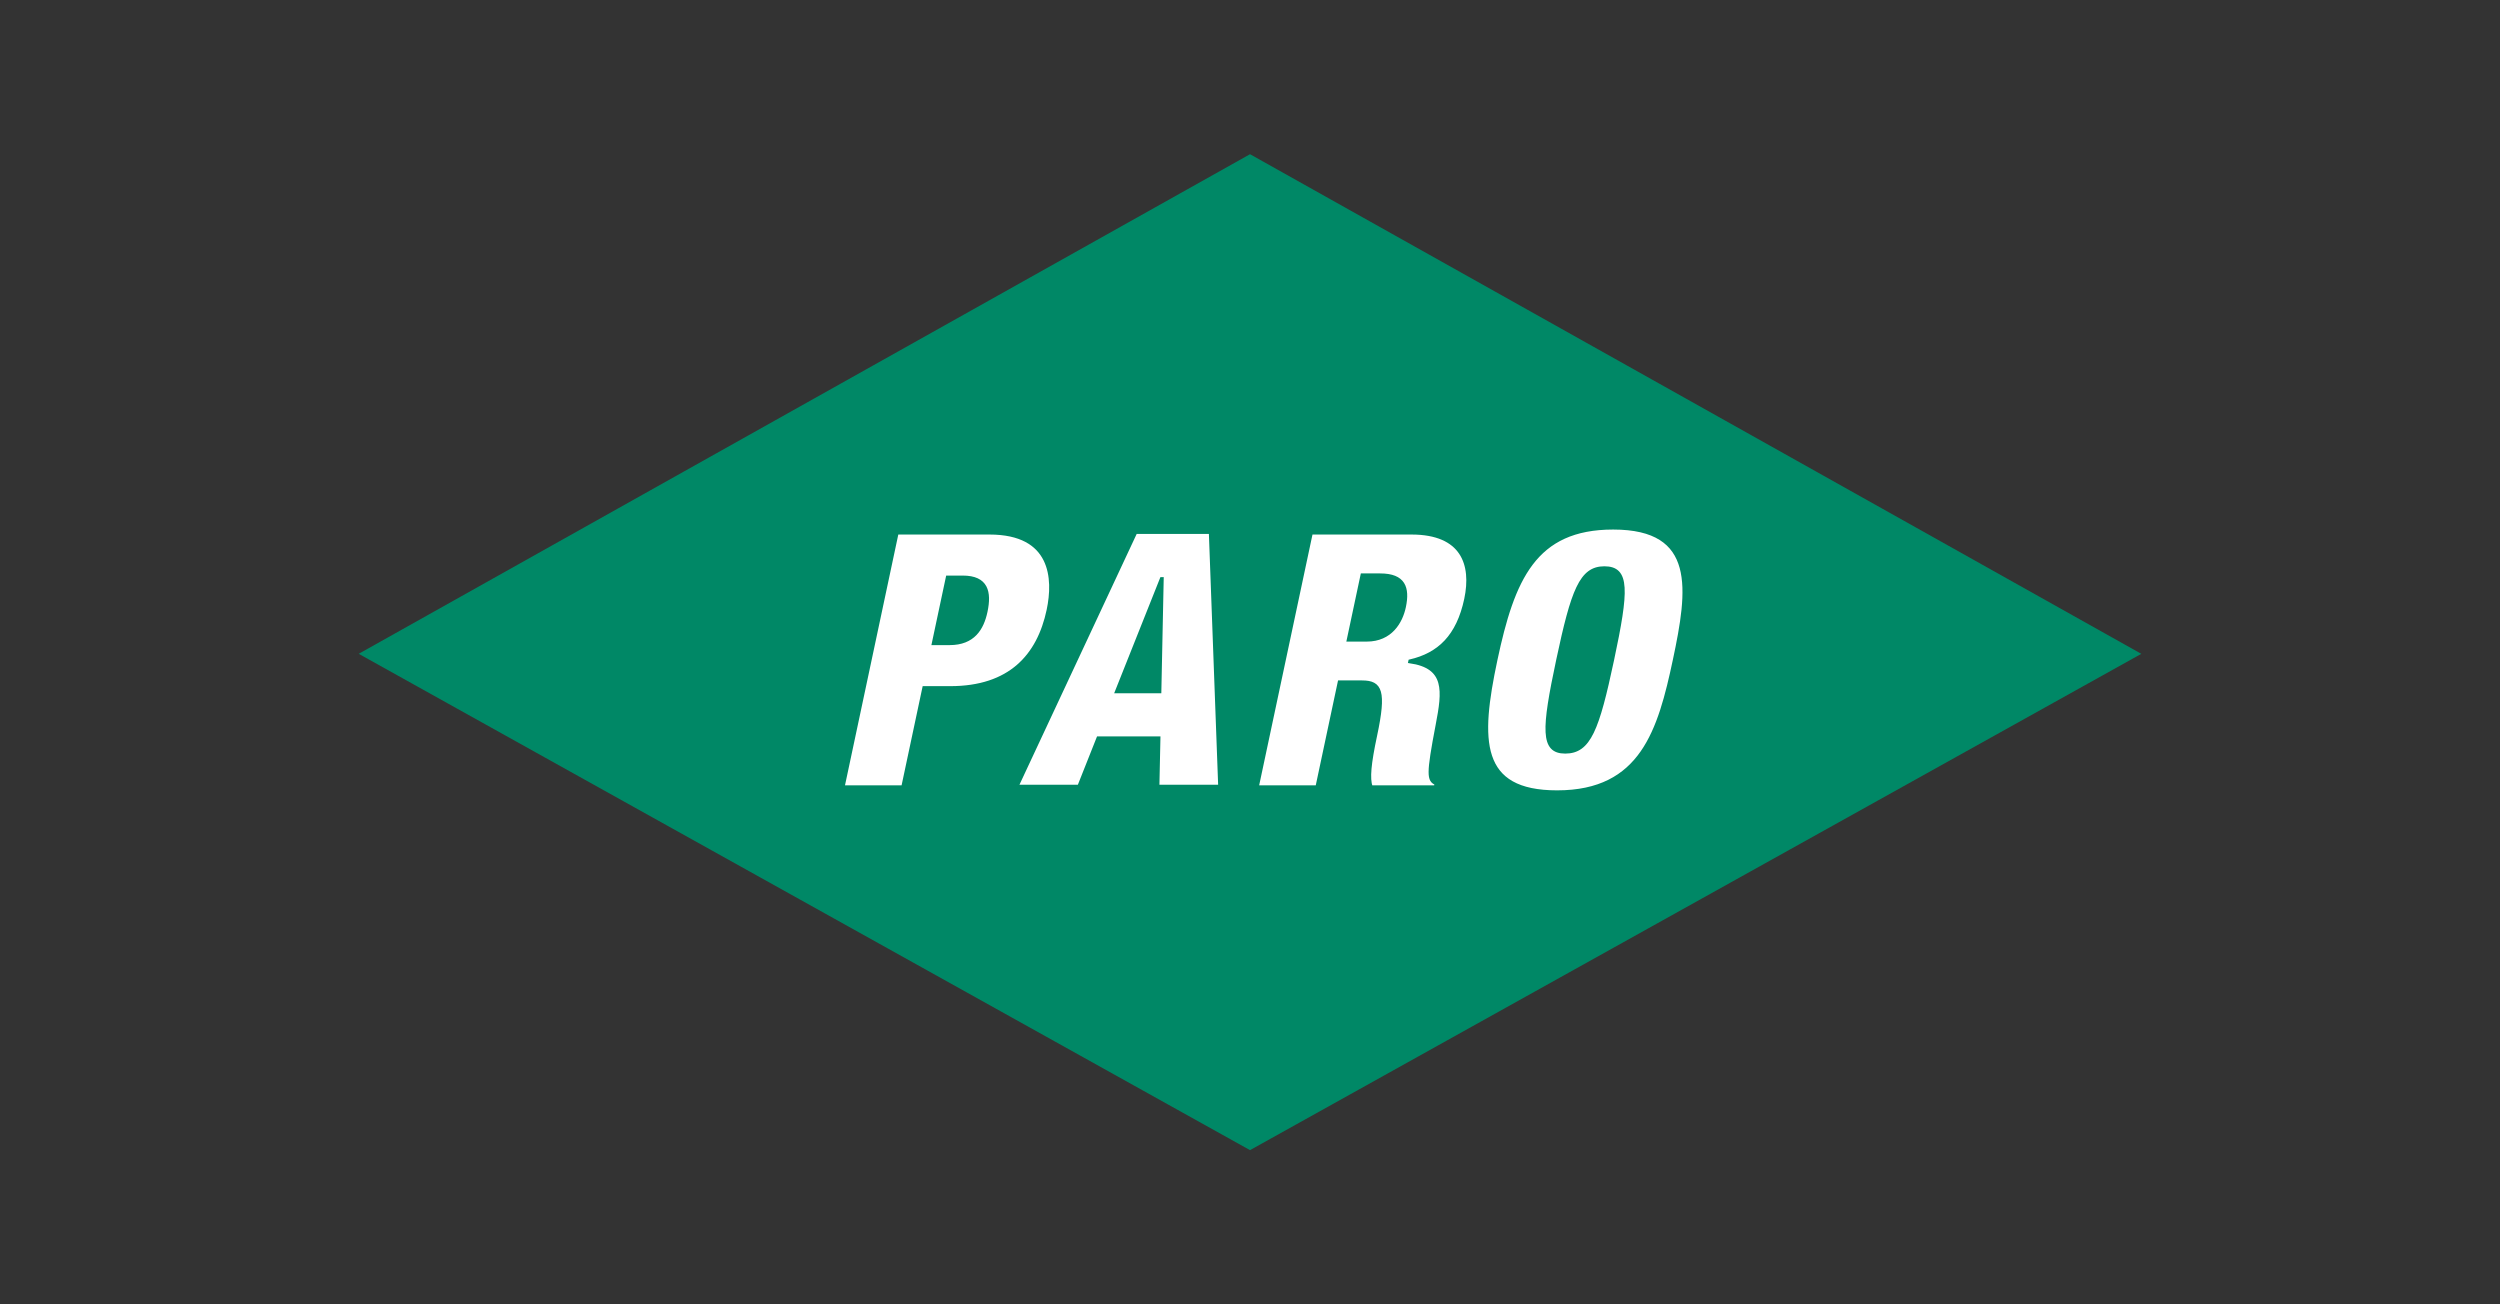 <?xml version="1.0" encoding="utf-8"?>
<!-- Generator: Adobe Illustrator 16.0.0, SVG Export Plug-In . SVG Version: 6.00 Build 0)  -->
<!DOCTYPE svg PUBLIC "-//W3C//DTD SVG 1.1 Basic//EN" "http://www.w3.org/Graphics/SVG/1.1/DTD/svg11-basic.dtd">
<svg version="1.1" baseProfile="basic" id="Ebene_1"
	 xmlns="http://www.w3.org/2000/svg" xmlns:xlink="http://www.w3.org/1999/xlink" x="0px" y="0px" width="230px" height="120px"
	 viewBox="0 0 230 120" xml:space="preserve">
<rect x="0" y="0" width="230" height="120" fill="#333333" stroke="none"/>
<g>
	<rect x="-1158.685" y="73.889" fill-rule="evenodd" clip-rule="evenodd" fill="#ADADAD" width="1.245" height="6.207"/>
	<path fill-rule="evenodd" clip-rule="evenodd" fill="#ADADAD" d="M-1155.993,80.096h1.191v-2.24c0-0.588,0.188-1.521,1.049-1.521
		c0.765,0,0.775,0.756,0.775,1.316v2.445h1.19v-2.891c0-1.031-0.471-1.795-1.557-1.795c-0.622,0-1.129,0.203-1.502,0.729h-0.018
		v-0.623h-1.13V80.096z"/>
	<polygon fill-rule="evenodd" clip-rule="evenodd" fill="#ADADAD" points="-1149.149,80.096 -1147.807,80.096 -1146.116,75.516 
		-1147.309,75.516 -1148.411,78.852 -1148.43,78.852 -1149.567,75.516 -1150.848,75.516 	"/>
	<path fill-rule="evenodd" clip-rule="evenodd" fill="#ADADAD" d="M-1141.505,78.869c-0.445,0.248-0.942,0.463-1.521,0.463
		c-0.738,0-1.253-0.418-1.307-1.156h3.165c0-1.602-0.479-2.766-2.178-2.766c-1.423,0-2.126,1.094-2.126,2.418
		c0,1.504,0.881,2.375,2.392,2.375c0.642,0,1.14-0.125,1.575-0.365V78.869z M-1144.333,77.357c0.054-0.613,0.392-1.076,1.058-1.076
		c0.667,0,0.934,0.498,0.97,1.076H-1144.333z"/>
	<path fill-rule="evenodd" clip-rule="evenodd" fill="#ADADAD" d="M-1137.214,75.578c-0.373-0.08-0.738-0.168-1.299-0.168
		c-0.934,0-1.796,0.436-1.796,1.422c0,1.654,2.072,1.041,2.072,1.939c0,0.443-0.48,0.561-0.783,0.561
		c-0.409,0-0.8-0.117-1.174-0.303l-0.07,0.979c0.436,0.115,0.898,0.195,1.352,0.195c0.97,0,1.921-0.428,1.921-1.494
		c0-1.654-2.072-1.191-2.072-1.92c0-0.393,0.383-0.508,0.702-0.508c0.437,0,0.703,0.07,1.067,0.195L-1137.214,75.578z"/>
	<path fill-rule="evenodd" clip-rule="evenodd" fill="#ADADAD" d="M-1135.456,78.719c0,0.906,0.516,1.484,1.449,1.484
		c0.355,0,0.632-0.035,0.88-0.107l-0.035-0.941c-0.125,0.08-0.328,0.123-0.542,0.123c-0.454,0-0.561-0.363-0.561-0.756v-2.135h1.058
		v-0.871h-1.058v-1.297l-1.191,0.381v0.916h-0.881v0.871h0.881V78.719z"/>
	<path fill-rule="evenodd" clip-rule="evenodd" fill="#ADADAD" d="M-1129.451,74.68h1.191v-1.139h-1.191V74.68z M-1129.451,80.096
		h1.191v-4.58h-1.191V80.096z"/>
	<path fill-rule="evenodd" clip-rule="evenodd" fill="#ADADAD" d="M-1126.786,80.096h1.191v-2.24c0-0.588,0.187-1.521,1.05-1.521
		c0.765,0,0.772,0.756,0.772,1.316v2.445h1.192v-2.891c0-1.031-0.472-1.795-1.557-1.795c-0.622,0-1.129,0.203-1.503,0.729h-0.018
		v-0.623h-1.129V80.096z"/>
	<path fill-rule="evenodd" clip-rule="evenodd" fill="#ADADAD" d="M-1114.886,74.004c-0.454-0.15-0.952-0.223-1.485-0.223
		c-1.094,0-2.171,0.508-2.171,1.895c0,2.055,2.723,1.566,2.723,2.748c0,0.561-0.632,0.801-1.104,0.801
		c-0.488,0-0.978-0.15-1.405-0.383l-0.115,1.121c0.614,0.15,0.916,0.24,1.592,0.24c1.254,0,2.33-0.516,2.33-1.877
		c0-2.08-2.721-1.627-2.721-2.703c0-0.676,0.551-0.863,0.978-0.863c0.436,0,0.872,0.1,1.264,0.268L-1114.886,74.004z"/>
	<path fill-rule="evenodd" clip-rule="evenodd" fill="#ADADAD" d="M-1109.073,75.516h-1.192v2.242c0,0.586-0.187,1.52-1.049,1.52
		c-0.766,0-0.774-0.756-0.774-1.314v-2.447h-1.191v2.891c0,1.031,0.471,1.797,1.557,1.797c0.622,0,1.138-0.285,1.503-0.729h0.018
		v0.621h1.13V75.516z"/>
	<path fill-rule="evenodd" clip-rule="evenodd" fill="#ADADAD" d="M-1104.551,75.561c-0.329-0.098-0.676-0.15-1.157-0.15
		c-1.431,0-2.214,1.049-2.214,2.375c0,1.395,0.756,2.418,2.259,2.418c0.49,0,0.846-0.045,1.192-0.152l-0.054-0.986
		c-0.205,0.09-0.578,0.213-0.916,0.213c-0.836,0-1.236-0.648-1.236-1.492c0-0.863,0.472-1.451,1.21-1.451
		c0.364,0,0.596,0.072,0.81,0.17L-1104.551,75.561z"/>
	<path fill-rule="evenodd" clip-rule="evenodd" fill="#ADADAD" d="M-1100.384,75.561c-0.329-0.098-0.676-0.15-1.156-0.15
		c-1.432,0-2.215,1.049-2.215,2.375c0,1.395,0.757,2.418,2.26,2.418c0.489,0,0.845-0.045,1.191-0.152l-0.054-0.986
		c-0.204,0.09-0.578,0.213-0.916,0.213c-0.836,0-1.235-0.648-1.235-1.492c0-0.863,0.471-1.451,1.209-1.451
		c0.364,0,0.596,0.072,0.81,0.17L-1100.384,75.561z"/>
	<path fill-rule="evenodd" clip-rule="evenodd" fill="#ADADAD" d="M-1095.621,78.869c-0.444,0.248-0.941,0.463-1.52,0.463
		c-0.738,0-1.254-0.418-1.308-1.156h3.165c0-1.602-0.479-2.766-2.178-2.766c-1.423,0-2.126,1.094-2.126,2.418
		c0,1.504,0.881,2.375,2.393,2.375c0.64,0,1.138-0.125,1.573-0.365V78.869z M-1098.448,77.357c0.054-0.613,0.391-1.076,1.058-1.076
		s0.935,0.498,0.97,1.076H-1098.448z"/>
	<path fill-rule="evenodd" clip-rule="evenodd" fill="#ADADAD" d="M-1091.329,75.578c-0.373-0.08-0.738-0.168-1.299-0.168
		c-0.934,0-1.796,0.436-1.796,1.422c0,1.654,2.072,1.041,2.072,1.939c0,0.443-0.48,0.561-0.783,0.561
		c-0.409,0-0.801-0.117-1.174-0.303l-0.07,0.979c0.436,0.115,0.898,0.195,1.351,0.195c0.971,0,1.922-0.428,1.922-1.494
		c0-1.654-2.072-1.191-2.072-1.92c0-0.393,0.383-0.508,0.702-0.508c0.437,0,0.702,0.07,1.067,0.195L-1091.329,75.578z"/>
	<path fill-rule="evenodd" clip-rule="evenodd" fill="#ADADAD" d="M-1087.161,75.578c-0.374-0.08-0.738-0.168-1.299-0.168
		c-0.934,0-1.797,0.436-1.797,1.422c0,1.654,2.072,1.041,2.072,1.939c0,0.443-0.48,0.561-0.782,0.561
		c-0.409,0-0.801-0.117-1.174-0.303l-0.071,0.979c0.436,0.115,0.898,0.195,1.352,0.195c0.97,0,1.921-0.428,1.921-1.494
		c0-1.654-2.071-1.191-2.071-1.92c0-0.393,0.382-0.508,0.702-0.508c0.436,0,0.702,0.07,1.066,0.195L-1087.161,75.578z"/>
	<path fill-rule="evenodd" clip-rule="evenodd" fill="#2E2014" d="M-1149.776,47.107h3.965l-2.705,10.094
		c-0.205,0.77-0.509,1.635-0.009,2.188c0.329,0.384,1.006,0.552,1.582,0.552c0.648,0,1.477-0.216,2.002-0.744
		c0.471-0.505,0.646-1.25,0.795-1.803l2.757-10.286h5.142l-2.91,10.863c-0.527,1.97-1.282,3.533-3.347,4.686
		c-1.499,0.842-3.559,1.18-5.072,1.18c-1.731,0-3.384-0.289-4.505-1.395c-1.246-1.273-1.05-2.813-0.534-4.735L-1149.776,47.107z"/>
	<path fill-rule="evenodd" clip-rule="evenodd" fill="#2E2014" d="M-1214.219,53.427l0.75-2.807h1.972
		c0.961,0,1.92,0.188,1.591,1.413c-0.103,0.385-0.38,0.793-0.77,1.081c-0.451,0.337-1.021,0.313-1.501,0.313H-1214.219z
		 M-1215.958,59.916l0.799-2.979h1.994c0.457,0,1.034,0,1.408,0.216c0.417,0.24,0.593,0.745,0.445,1.298
		c-0.122,0.456-0.479,0.889-0.91,1.153c-0.499,0.337-1.045,0.313-1.55,0.313H-1215.958z M-1221.582,63.594h7.546
		c1.49,0,3.274-0.023,4.793-0.938c1.403-0.842,2.333-2.428,2.713-3.846c0.528-1.971-0.384-3.412-2.192-3.749l0.013-0.048
		c1.785-0.385,3.283-1.852,3.748-3.581c0.36-1.347,0.072-2.692-0.821-3.485c-0.834-0.745-2.082-0.841-3.332-0.841h-8.05
		L-1221.582,63.594z"/>
	<polygon fill-rule="evenodd" clip-rule="evenodd" fill="#2E2014" points="-1152.247,47.106 -1158.903,47.106 -1163.506,55.854 
		-1163.555,55.854 -1163.565,47.106 -1170.174,47.106 -1174.591,63.594 -1170.795,63.594 -1167.64,51.816 -1167.592,51.816 
		-1167.646,63.594 -1164.427,63.594 -1158.268,51.816 -1158.22,51.816 -1161.375,63.594 -1156.665,63.594 	"/>
	<path fill-rule="evenodd" clip-rule="evenodd" fill="#2E2014" d="M-1188.698,47.107l-12.74-0.001l-4.417,16.485h3.801l1.784-6.658
		h3.89l-1.783,6.658h5.046L-1188.698,47.107z M-1198.577,50.618h3.89l-0.752,2.808h-3.891L-1198.577,50.618z"/>
	<polygon fill-rule="evenodd" clip-rule="evenodd" fill="#2E2014" points="-1172.984,47.105 -1177.402,63.592 -1182.45,63.592 
		-1180.666,56.934 -1184.556,56.934 -1186.341,63.592 -1190.305,63.592 -1185.888,47.106 -1181.923,47.106 -1183.616,53.426 
		-1179.725,53.426 -1178.033,47.106 	"/>
	<polygon fill-rule="evenodd" clip-rule="evenodd" fill="#2E2014" points="-1128.061,59.575 -1132.025,59.575 -1128.684,47.106 
		-1133.778,47.106 -1138.195,63.594 -1129.137,63.592 	"/>
	<path fill-rule="evenodd" clip-rule="evenodd" fill="#2E2014" d="M-1097.563,63.594h-5.119l4.417-16.487h8.388
		c1.442,0,2.977,0.192,3.983,1.009c1.139,0.865,1.395,2.331,0.963,3.942c-0.58,2.162-1.889,3.461-4.073,4.35l1.055,7.187h-5.624
		l-1.12-9.83h1.614c1.106,0,2.474-0.168,2.854-1.586c0.147-0.554,0.001-1.082-0.433-1.347c-0.375-0.216-0.906-0.21-1.388-0.21h-2.04
		L-1097.563,63.594z"/>
	<polygon fill-rule="evenodd" clip-rule="evenodd" fill="#2E2014" points="-1103.694,59.746 -1111.117,59.746 -1110.364,56.936 
		-1104.357,56.936 -1103.417,53.427 -1109.424,53.427 -1108.672,50.616 -1101.248,50.616 -1100.307,47.106 -1112.683,47.106 
		-1117.101,63.594 -1104.724,63.594 	"/>
	<polygon fill-rule="evenodd" clip-rule="evenodd" fill="#2E2014" points="-1117.557,59.577 -1121.519,59.577 -1118.179,47.106 
		-1123.273,47.106 -1127.69,63.594 -1118.632,63.592 	"/>
	<path fill-rule="evenodd" clip-rule="evenodd" fill="#ADADAD" d="M-1149.505,46.087c0.932-3.475,7.318-6.29,14.265-6.29
		c6.203,0,10.755,2.244,10.999,5.197c-0.476-1.79-3.484-3.101-7.366-3.101c-4.632,0-8.89,1.877-9.511,4.193H-1149.505z"/>
	<path fill-rule="evenodd" clip-rule="evenodd" fill="#ADADAD" d="M-1227.269,54.022c-1.528,5.702-12.01,10.325-23.414,10.325
		c-10.18,0-17.653-3.685-18.051-8.532c0.781,2.938,5.719,5.09,12.091,5.09c7.603,0,14.591-3.082,15.609-6.883H-1227.269z"/>
	<path fill-rule="evenodd" clip-rule="evenodd" fill="#ADADAD" d="M-1268.732,55.812c1.528-5.702,12.01-10.324,23.414-10.324
		c10.18,0,17.652,3.685,18.05,8.53v0.001c-0.781-2.939-5.719-5.09-12.09-5.09c-7.602,0-14.59,3.081-15.609,6.883H-1268.732z"/>
</g>
<g>
	<path fill="#00A8A3" d="M-998.921,76.232c1.199,0.194,2.398,0.292,3.598,0.292c1.135,0,2.318-0.098,3.551-0.292V41.271
		c-1.232-0.194-2.432-0.292-3.598-0.292c-1.168,0-2.352,0.098-3.551,0.292V76.232"/>
	<path fill="#00A8A3" d="M-957.854,76.232c-1.004,0.194-2.043,0.292-3.113,0.292c-1.068,0-2.121-0.098-3.16-0.292V54.011
		l-14.189,22.222c-1.07,0.194-2.059,0.292-2.967,0.292c-0.842,0-1.781-0.098-2.82-0.292V41.271c0.941-0.194,1.914-0.292,2.918-0.292
		c1.07,0,2.188,0.098,3.355,0.292v22.271l14.092-22.271c1.039-0.194,2.043-0.292,3.016-0.292c0.908,0,1.865,0.098,2.869,0.292
		V76.232"/>
	<path fill="#676767" d="M-916.03,63.838l-5.529,12.395c1.33,0.194,2.578,0.292,3.746,0.292c1.264,0,2.496-0.098,3.695-0.292
		l5.236-12.497l10.893-22.465c-1.33-0.194-2.578-0.292-3.746-0.292c-1.264,0-2.496,0.098-3.695,0.292l-6.807,15.852l-6.904-15.852
		c-1.232-0.194-2.465-0.292-3.695-0.292c-1.363,0-2.725,0.199-4.086,0.394L-916.03,63.838"/>
	<path fill="#676767" d="M-941.397,61.158c0.584,0.228,1.15,0.462,1.701,0.705s1.047,0.544,1.484,0.899
		c0.438,0.358,0.793,0.795,1.068,1.313c0.275,0.52,0.414,1.167,0.414,1.945c0,1.556-0.584,2.716-1.75,3.477
		c-1.168,0.762-2.771,1.143-4.814,1.143c-1.361,0-2.643-0.138-3.842-0.413c-1.199-0.274-2.48-0.688-3.842-1.24
		c-0.357,1.038-0.664,2.066-0.924,3.088c-0.26,1.021-0.438,2.002-0.535,2.941c0.811,0.325,1.588,0.601,2.336,0.827
		c0.744,0.227,1.498,0.413,2.26,0.56c0.762,0.146,1.563,0.25,2.408,0.315c0.842,0.065,1.799,0.097,2.867,0.097
		c2.172,0,4.094-0.275,5.764-0.826c1.668-0.551,3.07-1.313,4.205-2.285s2.002-2.14,2.602-3.501s0.9-2.869,0.9-4.522
		c0-1.588-0.195-2.925-0.584-4.012c-0.389-1.086-0.932-2.009-1.629-2.771c-0.697-0.761-1.549-1.401-2.553-1.921
		c-1.006-0.519-2.123-1.021-3.355-1.508l-2.918-1.118c-0.486-0.194-0.973-0.396-1.457-0.607c-0.488-0.211-0.926-0.47-1.314-0.778
		c-0.389-0.308-0.697-0.681-0.924-1.118s-0.34-0.979-0.34-1.629c0-0.81,0.146-1.467,0.438-1.969
		c0.291-0.503,0.664-0.884,1.117-1.144c0.455-0.259,0.965-0.438,1.533-0.535c0.566-0.097,1.125-0.145,1.678-0.145
		c0.906,0,1.717,0.04,2.43,0.121s1.354,0.187,1.922,0.315c0.566,0.13,1.102,0.292,1.604,0.486c0.504,0.194,0.998,0.389,1.484,0.584
		c0.842-1.815,1.361-3.663,1.557-5.544c-1.59-0.551-3.105-0.973-4.547-1.265c-1.443-0.291-2.99-0.438-4.645-0.438
		c-1.816,0-3.453,0.22-4.91,0.657c-1.459,0.438-2.709,1.087-3.746,1.944c-1.037,0.859-1.84,1.922-2.406,3.186
		c-0.568,1.264-0.85,2.723-0.85,4.376c0,1.361,0.17,2.528,0.51,3.501s0.818,1.809,1.434,2.505c0.615,0.697,1.361,1.297,2.238,1.799
		c0.875,0.503,1.863,0.966,2.965,1.386L-941.397,61.158"/>
	<path fill="#676767" d="M-886.263,61.158c0.584,0.228,1.15,0.462,1.701,0.705s1.045,0.544,1.484,0.899
		c0.438,0.358,0.793,0.795,1.07,1.313c0.273,0.52,0.412,1.167,0.412,1.945c0,1.556-0.584,2.716-1.75,3.477
		c-1.168,0.762-2.773,1.143-4.814,1.143c-1.361,0-2.643-0.138-3.842-0.413c-1.199-0.274-2.479-0.688-3.842-1.24
		c-0.355,1.038-0.664,2.066-0.924,3.088c-0.26,1.021-0.438,2.002-0.533,2.941c0.809,0.325,1.586,0.601,2.334,0.827
		c0.744,0.227,1.498,0.413,2.26,0.56c0.762,0.146,1.564,0.25,2.408,0.315c0.842,0.065,1.799,0.097,2.867,0.097
		c2.172,0,4.094-0.275,5.764-0.826c1.668-0.551,3.07-1.313,4.207-2.285c1.133-0.973,2-2.14,2.6-3.501s0.9-2.869,0.9-4.522
		c0-1.588-0.195-2.925-0.584-4.012c-0.389-1.086-0.932-2.009-1.629-2.771c-0.697-0.761-1.549-1.401-2.553-1.921
		c-1.006-0.519-2.123-1.021-3.355-1.508l-2.918-1.118c-0.486-0.194-0.971-0.396-1.459-0.607c-0.486-0.211-0.924-0.47-1.313-0.778
		c-0.389-0.308-0.697-0.681-0.924-1.118s-0.34-0.979-0.34-1.629c0-0.81,0.146-1.467,0.438-1.969
		c0.291-0.503,0.664-0.884,1.119-1.144c0.453-0.259,0.963-0.438,1.531-0.535c0.566-0.097,1.125-0.145,1.678-0.145
		c0.906,0,1.717,0.04,2.432,0.121c0.711,0.081,1.354,0.187,1.92,0.315c0.566,0.13,1.102,0.292,1.605,0.486
		c0.502,0.194,0.996,0.389,1.482,0.584c0.842-1.815,1.361-3.663,1.557-5.544c-1.59-0.551-3.105-0.973-4.547-1.265
		c-1.443-0.291-2.99-0.438-4.645-0.438c-1.816,0-3.451,0.22-4.91,0.657s-2.707,1.087-3.744,1.944
		c-1.039,0.859-1.842,1.922-2.408,3.186c-0.568,1.264-0.852,2.723-0.852,4.376c0,1.361,0.172,2.528,0.512,3.501
		s0.818,1.809,1.434,2.505c0.615,0.697,1.361,1.297,2.236,1.799c0.877,0.503,1.865,0.966,2.967,1.386L-886.263,61.158"/>
	<path fill="#676767" d="M-995.366,93.22c2.221,0,4.02-1.802,4.02-4.021c0-2.222-1.799-4.021-4.02-4.021s-4.02,1.799-4.02,4.021
		C-999.386,91.418-997.587,93.22-995.366,93.22"/>
	<path fill="#00A8A2" d="M-897.042,34.654c2.221,0,4.02-1.801,4.02-4.021c0-2.221-1.799-4.021-4.02-4.021s-4.02,1.8-4.02,4.021
		C-901.062,32.854-899.263,34.654-897.042,34.654"/>
	<path fill="#B0B0AF" d="M-952.126,92.445c-0.063,0.2-0.104,0.397-0.123,0.592c0.301,0.107,0.627,0.191,0.977,0.255
		s0.76,0.095,1.227,0.095c0.457,0,0.875-0.059,1.254-0.175s0.703-0.279,0.971-0.488c0.268-0.21,0.473-0.462,0.619-0.759
		s0.219-0.625,0.219-0.985c0-0.321-0.045-0.596-0.139-0.823c-0.092-0.229-0.213-0.424-0.363-0.584
		c-0.15-0.161-0.332-0.294-0.541-0.401c-0.209-0.106-0.43-0.199-0.664-0.276l-0.641-0.22c-0.176-0.059-0.338-0.116-0.488-0.175
		c-0.152-0.059-0.285-0.129-0.402-0.211c-0.115-0.083-0.209-0.183-0.277-0.3c-0.068-0.116-0.102-0.257-0.102-0.423
		c0-0.321,0.139-0.544,0.416-0.671c0.277-0.126,0.596-0.19,0.955-0.19c0.34,0,0.658,0.037,0.955,0.11
		c0.297,0.072,0.553,0.147,0.766,0.226c0.078-0.166,0.145-0.345,0.197-0.54c0.053-0.193,0.09-0.389,0.109-0.583
		c-0.271-0.097-0.59-0.183-0.955-0.256c-0.365-0.072-0.736-0.108-1.115-0.108c-0.914,0-1.607,0.194-2.08,0.583
		c-0.471,0.39-0.707,0.914-0.707,1.576c0,0.495,0.141,0.89,0.424,1.182c0.281,0.291,0.734,0.554,1.355,0.786l0.51,0.19
		c0.186,0.059,0.359,0.119,0.52,0.183c0.16,0.063,0.301,0.139,0.422,0.227c0.123,0.087,0.219,0.194,0.293,0.32
		c0.072,0.126,0.109,0.287,0.109,0.481c0,0.175-0.047,0.333-0.139,0.474c-0.092,0.142-0.215,0.261-0.365,0.358
		c-0.15,0.097-0.328,0.17-0.533,0.219c-0.203,0.048-0.416,0.072-0.641,0.072c-0.313,0-0.625-0.031-0.941-0.095
		c-0.316-0.063-0.605-0.147-0.867-0.255C-951.991,92.05-952.062,92.246-952.126,92.445 M-945.144,93.212
		c0.105,0.02,0.227,0.034,0.363,0.043c0.137,0.011,0.258,0.016,0.365,0.016c0.105,0,0.225-0.005,0.357-0.016
		c0.131-0.009,0.25-0.023,0.357-0.043V89.39c0-0.428,0.045-0.805,0.139-1.131c0.092-0.325,0.219-0.595,0.379-0.81
		c0.16-0.213,0.348-0.374,0.561-0.48c0.215-0.107,0.443-0.161,0.686-0.161c0.43,0,0.74,0.163,0.934,0.489
		c0.195,0.325,0.293,0.814,0.293,1.466v4.449c0.107,0.02,0.225,0.034,0.357,0.043c0.131,0.011,0.25,0.016,0.357,0.016
		c0.105,0,0.225-0.005,0.357-0.016c0.131-0.009,0.25-0.023,0.357-0.043v-4.23c0-0.7,0.152-1.23,0.459-1.59
		c0.307-0.36,0.707-0.54,1.203-0.54c0.467,0,0.803,0.168,1.008,0.504c0.203,0.335,0.305,0.838,0.305,1.509v4.348
		c0.107,0.02,0.227,0.034,0.357,0.043c0.133,0.011,0.25,0.016,0.359,0.016c0.105,0,0.227-0.005,0.363-0.016
		c0.137-0.009,0.258-0.023,0.365-0.043v-4.771c0-0.952-0.197-1.672-0.592-2.159c-0.393-0.486-1.021-0.729-1.889-0.729
		c-0.281,0-0.535,0.038-0.758,0.116c-0.225,0.078-0.424,0.181-0.598,0.307c-0.176,0.126-0.334,0.272-0.475,0.438
		s-0.262,0.33-0.357,0.495c-0.166-0.427-0.406-0.76-0.723-0.998s-0.766-0.357-1.35-0.357c-0.283,0-0.539,0.038-0.773,0.116
		c-0.232,0.078-0.439,0.181-0.619,0.307s-0.336,0.271-0.467,0.43c-0.131,0.161-0.24,0.329-0.328,0.503
		c0-0.165-0.014-0.366-0.045-0.605c-0.029-0.238-0.059-0.429-0.086-0.576c-0.107-0.019-0.207-0.033-0.301-0.043
		c-0.092-0.01-0.191-0.015-0.299-0.015s-0.211,0.005-0.313,0.015s-0.207,0.024-0.313,0.043V93.212z M-928.733,92.073
		c-0.186,0.05-0.396,0.086-0.635,0.11c-0.238,0.023-0.471,0.036-0.693,0.036c-0.176,0-0.359-0.01-0.555-0.029
		c-0.193-0.019-0.371-0.072-0.531-0.16c-0.162-0.088-0.295-0.214-0.402-0.379c-0.107-0.166-0.16-0.395-0.16-0.687
		c0-0.457,0.158-0.797,0.475-1.021s0.775-0.336,1.377-0.336c0.156,0,0.346,0.01,0.57,0.029c0.223,0.02,0.408,0.039,0.555,0.059
		V92.073z M-928.733,88.559c-0.137-0.02-0.305-0.036-0.504-0.051c-0.199-0.016-0.455-0.022-0.766-0.022
		c-0.418,0-0.816,0.052-1.197,0.153c-0.379,0.103-0.715,0.258-1.006,0.466c-0.291,0.21-0.523,0.472-0.693,0.789
		c-0.17,0.315-0.254,0.683-0.254,1.101c0,0.429,0.072,0.793,0.217,1.095c0.146,0.302,0.354,0.55,0.621,0.744
		s0.594,0.336,0.977,0.422c0.385,0.088,0.816,0.132,1.291,0.132c0.506,0,1.002-0.042,1.488-0.123c0.486-0.083,0.9-0.163,1.24-0.242
		V88.34c0-0.973-0.252-1.681-0.758-2.123s-1.246-0.663-2.219-0.663c-0.369,0-0.752,0.029-1.152,0.087
		c-0.398,0.059-0.762,0.141-1.094,0.248c0,0.447,0.092,0.832,0.277,1.152c0.283-0.087,0.572-0.157,0.869-0.211
		c0.295-0.055,0.613-0.08,0.955-0.08c0.555,0,0.977,0.111,1.27,0.335c0.291,0.224,0.438,0.623,0.438,1.196V88.559z M-925.146,93.212
		c0.117,0.02,0.24,0.034,0.371,0.043c0.133,0.011,0.25,0.016,0.357,0.016s0.227-0.005,0.359-0.016
		c0.131-0.009,0.25-0.023,0.357-0.043v-3.72c0-0.506,0.055-0.919,0.166-1.24c0.113-0.32,0.264-0.573,0.453-0.759
		c0.189-0.185,0.402-0.313,0.641-0.386c0.24-0.073,0.49-0.11,0.752-0.11c0.049,0,0.115,0,0.197,0s0.162,0.01,0.24,0.029
		c0.02-0.117,0.037-0.238,0.051-0.364c0.016-0.127,0.023-0.248,0.023-0.365c0-0.106-0.006-0.208-0.016-0.306
		s-0.025-0.189-0.043-0.277c-0.059-0.01-0.129-0.018-0.213-0.022c-0.082-0.004-0.162-0.007-0.24-0.007
		c-0.525,0-0.955,0.122-1.291,0.364c-0.336,0.244-0.605,0.53-0.809,0.86c0-0.165-0.016-0.366-0.045-0.605
		c-0.029-0.238-0.059-0.429-0.088-0.576c-0.086-0.019-0.184-0.033-0.291-0.043s-0.215-0.015-0.32-0.015
		c-0.107,0-0.209,0.005-0.307,0.015s-0.199,0.024-0.307,0.043V93.212z M-919.442,91.126c0,0.788,0.197,1.352,0.592,1.691
		c0.393,0.341,0.939,0.511,1.641,0.511c0.244,0,0.471-0.012,0.686-0.036s0.418-0.061,0.613-0.109c0-0.155-0.008-0.335-0.023-0.539
		c-0.014-0.205-0.055-0.404-0.123-0.6c-0.117,0.029-0.248,0.057-0.393,0.081c-0.146,0.024-0.303,0.036-0.469,0.036
		c-0.213,0-0.391-0.021-0.531-0.065c-0.141-0.043-0.254-0.131-0.336-0.263c-0.082-0.131-0.141-0.318-0.176-0.562
		c-0.033-0.243-0.051-0.568-0.051-0.977v-3.414h1.896c0.02-0.098,0.035-0.194,0.045-0.292c0.008-0.097,0.014-0.199,0.014-0.307
		c0-0.204-0.02-0.389-0.059-0.555h-1.896v-1.852h-0.117l-2.508,2.8l0.059,0.205h1.137V91.126z M-907.087,92.073
		c-0.186,0.05-0.396,0.086-0.635,0.11c-0.238,0.023-0.469,0.036-0.693,0.036c-0.174,0-0.359-0.01-0.553-0.029
		c-0.195-0.019-0.371-0.072-0.533-0.16c-0.16-0.088-0.293-0.214-0.4-0.379c-0.107-0.166-0.16-0.395-0.16-0.687
		c0-0.457,0.156-0.797,0.475-1.021c0.314-0.224,0.775-0.336,1.377-0.336c0.156,0,0.346,0.01,0.57,0.029
		c0.223,0.02,0.406,0.039,0.553,0.059V92.073z M-907.087,88.559c-0.135-0.02-0.303-0.036-0.502-0.051
		c-0.199-0.016-0.455-0.022-0.768-0.022c-0.418,0-0.816,0.052-1.195,0.153c-0.379,0.103-0.715,0.258-1.006,0.466
		c-0.293,0.21-0.523,0.472-0.693,0.789c-0.17,0.315-0.256,0.683-0.256,1.101c0,0.429,0.074,0.793,0.221,1.095
		c0.145,0.302,0.352,0.55,0.619,0.744s0.592,0.336,0.977,0.422c0.385,0.088,0.814,0.132,1.291,0.132
		c0.506,0,1.002-0.042,1.488-0.123c0.486-0.083,0.9-0.163,1.24-0.242V88.34c0-0.973-0.254-1.681-0.76-2.123
		s-1.244-0.663-2.217-0.663c-0.369,0-0.754,0.029-1.152,0.087c-0.398,0.059-0.764,0.141-1.094,0.248
		c0,0.447,0.092,0.832,0.277,1.152c0.281-0.087,0.57-0.157,0.867-0.211c0.297-0.055,0.615-0.08,0.955-0.08
		c0.555,0,0.979,0.111,1.27,0.335s0.438,0.623,0.438,1.196V88.559z M-903.585,89.886c0,0.749,0.092,1.353,0.277,1.81
		c0.184,0.457,0.438,0.812,0.758,1.064c0.322,0.253,0.693,0.421,1.117,0.504c0.422,0.081,0.871,0.123,1.348,0.123
		c0.506,0,0.996-0.044,1.467-0.132c0.473-0.086,0.879-0.18,1.219-0.276v-7.251c-0.107-0.019-0.227-0.033-0.357-0.043
		c-0.133-0.01-0.25-0.015-0.357-0.015s-0.227,0.005-0.357,0.015s-0.252,0.024-0.359,0.043v6.288c-0.348,0.107-0.771,0.16-1.268,0.16
		c-0.33,0-0.623-0.034-0.875-0.103c-0.254-0.067-0.467-0.188-0.643-0.363c-0.174-0.176-0.307-0.416-0.393-0.723
		c-0.088-0.307-0.133-0.692-0.133-1.16v-4.1c-0.105-0.019-0.229-0.033-0.365-0.043c-0.135-0.01-0.256-0.015-0.363-0.015
		c-0.098,0-0.215,0.005-0.352,0.015c-0.135,0.01-0.256,0.024-0.363,0.043V89.886z M-894.847,91.126c0,0.788,0.197,1.352,0.59,1.691
		c0.395,0.341,0.941,0.511,1.641,0.511c0.244,0,0.473-0.012,0.688-0.036c0.213-0.024,0.418-0.061,0.611-0.109
		c0-0.155-0.006-0.335-0.021-0.539c-0.014-0.205-0.057-0.404-0.125-0.6c-0.115,0.029-0.246,0.057-0.393,0.081
		s-0.301,0.036-0.467,0.036c-0.213,0-0.393-0.021-0.533-0.065c-0.141-0.043-0.252-0.131-0.336-0.263
		c-0.082-0.131-0.141-0.318-0.174-0.562c-0.035-0.243-0.051-0.568-0.051-0.977v-3.414h1.896c0.018-0.098,0.033-0.194,0.043-0.292
		c0.01-0.097,0.014-0.199,0.014-0.307c0-0.204-0.018-0.389-0.057-0.555h-1.896v-1.852h-0.117l-2.51,2.8l0.059,0.205h1.139V91.126z
		 M-885.335,93.088c0.438-0.2,0.803-0.475,1.092-0.824c0.293-0.35,0.51-0.764,0.65-1.24s0.211-0.992,0.211-1.547
		c0-0.553-0.07-1.068-0.211-1.545s-0.357-0.891-0.65-1.24c-0.289-0.351-0.654-0.628-1.092-0.832s-0.949-0.306-1.533-0.306
		s-1.094,0.102-1.531,0.306s-0.803,0.481-1.094,0.832c-0.293,0.35-0.51,0.764-0.648,1.24c-0.143,0.477-0.213,0.992-0.213,1.545
		c0,0.555,0.07,1.07,0.213,1.547c0.139,0.477,0.355,0.891,0.648,1.24c0.291,0.35,0.656,0.624,1.094,0.824
		c0.438,0.199,0.947,0.299,1.531,0.299S-885.772,93.287-885.335,93.088z M-888.349,91.505c-0.316-0.485-0.473-1.162-0.473-2.028
		c0-0.864,0.156-1.538,0.473-2.02s0.811-0.722,1.48-0.722c0.672,0,1.168,0.24,1.488,0.722s0.482,1.155,0.482,2.02
		c0,0.866-0.162,1.543-0.482,2.028c-0.32,0.486-0.816,0.729-1.488,0.729C-887.538,92.234-888.032,91.991-888.349,91.505z
		 M-881.485,93.212c0.107,0.02,0.229,0.034,0.365,0.043c0.135,0.011,0.258,0.016,0.365,0.016c0.105,0,0.225-0.005,0.357-0.016
		c0.131-0.009,0.25-0.023,0.357-0.043V89.39c0-0.428,0.045-0.805,0.137-1.131c0.094-0.325,0.219-0.595,0.381-0.81
		c0.16-0.213,0.348-0.374,0.561-0.48c0.215-0.107,0.443-0.161,0.686-0.161c0.428,0,0.738,0.163,0.934,0.489
		c0.195,0.325,0.293,0.814,0.293,1.466v4.449c0.107,0.02,0.225,0.034,0.355,0.043c0.133,0.011,0.252,0.016,0.359,0.016
		c0.105,0,0.227-0.005,0.357-0.016c0.131-0.009,0.25-0.023,0.357-0.043v-4.23c0-0.7,0.152-1.23,0.459-1.59
		c0.307-0.36,0.707-0.54,1.203-0.54c0.467,0,0.803,0.168,1.006,0.504c0.205,0.335,0.307,0.838,0.307,1.509v4.348
		c0.107,0.02,0.227,0.034,0.357,0.043c0.133,0.011,0.25,0.016,0.357,0.016s0.229-0.005,0.365-0.016
		c0.137-0.009,0.258-0.023,0.365-0.043v-4.771c0-0.952-0.197-1.672-0.592-2.159c-0.393-0.486-1.023-0.729-1.889-0.729
		c-0.281,0-0.535,0.038-0.758,0.116c-0.225,0.078-0.424,0.181-0.6,0.307c-0.174,0.126-0.332,0.272-0.475,0.438
		c-0.141,0.165-0.258,0.33-0.355,0.495c-0.166-0.427-0.406-0.76-0.723-0.998s-0.766-0.357-1.35-0.357
		c-0.281,0-0.539,0.038-0.773,0.116c-0.232,0.078-0.439,0.181-0.619,0.307s-0.336,0.271-0.467,0.43
		c-0.133,0.161-0.24,0.329-0.328,0.503c0-0.165-0.016-0.366-0.045-0.605c-0.029-0.238-0.057-0.429-0.086-0.576
		c-0.107-0.019-0.207-0.033-0.299-0.043c-0.094-0.01-0.193-0.015-0.301-0.015s-0.211,0.005-0.313,0.015s-0.207,0.024-0.314,0.043
		V93.212z M-865.073,92.073c-0.186,0.05-0.396,0.086-0.635,0.11c-0.238,0.023-0.469,0.036-0.693,0.036
		c-0.176,0-0.359-0.01-0.555-0.029c-0.193-0.019-0.371-0.072-0.531-0.16c-0.162-0.088-0.295-0.214-0.402-0.379
		c-0.105-0.166-0.16-0.395-0.16-0.687c0-0.457,0.158-0.797,0.473-1.021c0.318-0.224,0.777-0.336,1.381-0.336
		c0.154,0,0.344,0.01,0.568,0.029s0.408,0.039,0.555,0.059V92.073z M-865.073,88.559c-0.137-0.02-0.305-0.036-0.504-0.051
		c-0.199-0.016-0.455-0.022-0.766-0.022c-0.418,0-0.816,0.052-1.197,0.153c-0.379,0.103-0.715,0.258-1.006,0.466
		c-0.291,0.21-0.523,0.472-0.693,0.789c-0.17,0.315-0.254,0.683-0.254,1.101c0,0.429,0.072,0.793,0.219,1.095
		c0.145,0.302,0.352,0.55,0.619,0.744s0.594,0.336,0.977,0.422c0.385,0.088,0.814,0.132,1.293,0.132c0.504,0,1-0.042,1.488-0.123
		c0.484-0.083,0.898-0.163,1.238-0.242V88.34c0-0.973-0.252-1.681-0.758-2.123s-1.244-0.663-2.219-0.663
		c-0.369,0-0.752,0.029-1.15,0.087c-0.4,0.059-0.766,0.141-1.096,0.248c0,0.447,0.092,0.832,0.277,1.152
		c0.281-0.087,0.572-0.157,0.869-0.211c0.295-0.055,0.613-0.08,0.955-0.08c0.553,0,0.977,0.111,1.27,0.335
		c0.291,0.224,0.438,0.623,0.438,1.196V88.559z M-861.208,91.126c0,0.788,0.197,1.352,0.59,1.691
		c0.395,0.341,0.941,0.511,1.643,0.511c0.242,0,0.471-0.012,0.684-0.036c0.217-0.024,0.42-0.061,0.613-0.109
		c0-0.155-0.008-0.335-0.021-0.539c-0.014-0.205-0.055-0.404-0.123-0.6c-0.117,0.029-0.248,0.057-0.395,0.081
		s-0.301,0.036-0.467,0.036c-0.215,0-0.391-0.021-0.531-0.065c-0.143-0.043-0.254-0.131-0.336-0.263
		c-0.084-0.131-0.143-0.318-0.176-0.562s-0.051-0.568-0.051-0.977v-3.414h1.896c0.02-0.098,0.033-0.194,0.043-0.292
		c0.01-0.097,0.016-0.199,0.016-0.307c0-0.204-0.02-0.389-0.059-0.555h-1.896v-1.852h-0.117l-2.51,2.8l0.059,0.205h1.139V91.126z
		 M-855.825,93.212c0.107,0.02,0.225,0.034,0.357,0.043c0.131,0.011,0.246,0.016,0.344,0.016c0.105,0,0.225-0.005,0.355-0.016
		c0.133-0.009,0.252-0.023,0.357-0.043v-7.484h-2.363c-0.02,0.079-0.033,0.168-0.043,0.271c-0.01,0.102-0.014,0.201-0.014,0.299
		s0.004,0.197,0.014,0.3c0.01,0.102,0.023,0.191,0.043,0.27h0.949V93.212z M-855.737,84.124c0.145,0.01,0.277,0.014,0.393,0.014
		c0.107,0,0.232-0.004,0.373-0.014s0.27-0.024,0.387-0.044c0.02-0.117,0.031-0.244,0.037-0.38c0.004-0.136,0.006-0.257,0.006-0.364
		s-0.002-0.229-0.006-0.364c-0.006-0.136-0.018-0.258-0.037-0.365c-0.117-0.02-0.248-0.034-0.395-0.044
		c-0.145-0.01-0.271-0.015-0.379-0.015s-0.234,0.005-0.379,0.015c-0.146,0.01-0.283,0.024-0.41,0.044
		c-0.018,0.107-0.031,0.229-0.035,0.365c-0.006,0.136-0.008,0.257-0.008,0.364s0.002,0.229,0.008,0.364
		c0.004,0.136,0.018,0.263,0.035,0.38C-856.021,84.1-855.884,84.114-855.737,84.124z M-847.497,93.088
		c0.439-0.2,0.803-0.475,1.096-0.824c0.291-0.35,0.508-0.764,0.648-1.24s0.211-0.992,0.211-1.547c0-0.553-0.07-1.068-0.211-1.545
		s-0.357-0.891-0.648-1.24c-0.293-0.351-0.656-0.628-1.096-0.832c-0.438-0.204-0.947-0.306-1.531-0.306
		c-0.582,0-1.094,0.102-1.531,0.306s-0.803,0.481-1.094,0.832c-0.291,0.35-0.508,0.764-0.648,1.24
		c-0.143,0.477-0.213,0.992-0.213,1.545c0,0.555,0.07,1.07,0.213,1.547c0.141,0.477,0.357,0.891,0.648,1.24s0.656,0.624,1.094,0.824
		c0.438,0.199,0.949,0.299,1.531,0.299C-848.444,93.387-847.935,93.287-847.497,93.088z M-850.509,91.505
		c-0.314-0.485-0.475-1.162-0.475-2.028c0-0.864,0.16-1.538,0.475-2.02c0.316-0.481,0.811-0.722,1.48-0.722
		c0.672,0,1.168,0.24,1.488,0.722c0.322,0.481,0.482,1.155,0.482,2.02c0,0.866-0.16,1.543-0.482,2.028
		c-0.32,0.486-0.816,0.729-1.488,0.729C-849.698,92.234-850.192,91.991-850.509,91.505z M-843.644,93.212
		c0.105,0.02,0.227,0.034,0.363,0.043c0.137,0.011,0.258,0.016,0.365,0.016c0.105,0,0.227-0.005,0.357-0.016
		c0.131-0.009,0.25-0.023,0.357-0.043v-3.793c0-0.457,0.057-0.849,0.166-1.174c0.113-0.326,0.262-0.592,0.445-0.796
		c0.186-0.204,0.398-0.354,0.643-0.452c0.244-0.097,0.5-0.146,0.773-0.146c0.467,0,0.807,0.163,1.021,0.489
		c0.213,0.325,0.32,0.833,0.32,1.523v4.348c0.107,0.02,0.227,0.034,0.357,0.043c0.133,0.011,0.25,0.016,0.357,0.016
		s0.229-0.005,0.365-0.016c0.137-0.009,0.258-0.023,0.363-0.043v-4.741c0-0.963-0.203-1.689-0.611-2.181s-1.041-0.736-1.896-0.736
		c-0.301,0-0.578,0.04-0.832,0.124c-0.252,0.082-0.477,0.189-0.67,0.32c-0.195,0.131-0.367,0.28-0.52,0.445
		c-0.15,0.165-0.273,0.33-0.371,0.495c0-0.165-0.016-0.371-0.043-0.619c-0.029-0.248-0.059-0.444-0.088-0.592
		c-0.107-0.019-0.207-0.033-0.299-0.043c-0.094-0.01-0.193-0.015-0.299-0.015c-0.107,0-0.213,0.005-0.314,0.015
		s-0.207,0.024-0.313,0.043V93.212z"/>
</g>
<g>
	<path fill="#D79800" d="M-574.04,68.532h-23.229v-0.79h23.229V68.532L-574.04,68.532z M-585.733,64.108l2.212-2.134l0.869,0.869
		l-2.37,1.976c-0.157,0.237-0.315,0.633-0.474,0.869h-1.737C-587.076,65.136-586.208,64.346-585.733,64.108L-585.733,64.108z
		 M-593.002,50.677c-0.079,0-1.817,0.474-1.817,0.474s-0.79,0.316-1.185,0.554c-0.396,0.236-0.79,0.632-0.79,0.869l1.58,0.395
		c0.236-0.236,0.475-0.553,0.71-0.711l0.396-0.158l1.265-1.343C-592.844,50.756-592.923,50.677-593.002,50.677L-593.002,50.677z
		 M-582.493,54.943c-1.028-1.105-1.818-2.133-2.608-3.318c0.554-1.027,0.869-3.635,0.633-4.661
		c-0.079-0.316-0.949-1.422-1.106-1.659c-0.237-0.158-0.948-0.948-1.264-0.948c-0.079,0-0.159,0-0.159,0.079l0.08,0.869
		c-0.948,0.632-2.134,1.422-3.24,2.212c0,0.315,0,0.79,0.08,0.948c0.158,0.157,0.395,0.237,0.553,0.315
		c0.396-0.078,1.737-0.395,2.133-0.395l-1.343,1.975l-1.501,1.106l-1.896-0.632c-0.158,0-0.236,0-0.316,0.079l-1.343,1.501
		c-0.079,0.079-0.157,0.158-0.157,0.316l-0.08,1.659c0,0,0,0.237,0,0.553c0,1.185,0.554,1.817,0.554,1.817l0.868-1.343
		c-0.157-0.158-0.315-0.712-0.395-0.948c0-0.079,0-1.423,0-1.423l0.869-0.632l2.37,1.659c0,0,0.633,1.186,1.265,1.896
		c0.395,0.474,2.449,1.817,3.396,2.449c0.079,0.553,0.316,1.343,0.475,1.816l2.845,2.924l-1.66,2.134
		c-0.631,0.395-1.185,1.105-1.105,1.738h1.975l0.237-1.106l2.37-2.607c0.158-0.158,0.158-0.237,0.08-0.395l-0.633-2.213
		c0.316-0.395,1.027-1.343,1.027-2.449C-579.57,56.128-581.782,55.576-582.493,54.943L-582.493,54.943z M-578.859,58.42
		c-0.158-0.554-0.395-1.186-0.553-1.502c0,0,0.079-0.078,0.315,0c0.159,0.158,1.423,0.948,1.423,0.948
		c0.632,0.87,1.026,4.583,1.026,5.926c-0.553-0.236-1.343-0.711-1.896-1.185L-578.859,58.42L-578.859,58.42z"/>
	<path fill="#D79800" d="M-639.301,57.63c0-1.422-0.474-2.528-1.658-2.528c-1.265,0-1.739,1.106-1.739,2.528v9.402h1.423v1.5h-7.979
		v-1.5h1.5V54.074h-1.5v-1.422h6.241v2.449h0.079c0.631-1.344,1.976-2.766,4.187-2.766c2.37,0,3.793,1.422,4.188,3.318
		c0.157,0.712,0.236,1.976,0.236,2.607v8.849h1.896v1.502h-6.951L-639.301,57.63L-639.301,57.63z M-671.377,57.63
		c0-1.422-0.475-2.528-1.66-2.528c-1.265,0-1.738,1.106-1.738,2.528v9.402h1.423v1.5h-7.98v-1.5h1.501V54.074h-1.501v-1.422h6.241
		v2.449h0.079c0.633-1.344,1.976-2.766,4.188-2.766c2.37,0,3.793,1.422,4.188,3.318c0.157,0.712,0.236,1.976,0.236,2.607v8.849
		h1.896v1.502h-6.953L-671.377,57.63L-671.377,57.63z M-625.632,54.074v11.772c0,0.79,0.553,1.027,1.026,1.027
		s0.948-0.158,0.948-0.158v1.422c0,0-0.948,0.632-3.081,0.632c-2.449,0-3.95-1.186-3.95-3.792V54.074h-1.659v-1.106
		c1.896-1.501,4.108-3.239,5.846-4.661h0.949v4.267h2.449v1.422L-625.632,54.074L-625.632,54.074z M-724.867,44.356
		c0,0,3.872,3.871,5.61,5.846v1.502c-1.659-1.738-5.056-3.16-8.216-3.16c-7.19,0-11.694,5.372-11.694,12.088
		c0,6.637,4.267,12.088,11.694,12.088c3.712,0,6.636-1.737,8.295-3.556v1.423c-2.212,3.081-6.32,5.057-11.456,5.057
		c-9.086,0-15.406-6.637-15.406-15.091s6.952-15.011,15.406-15.011c2.133,0,4.108,0.395,5.767,0.948V44.356L-724.867,44.356z
		 M-651.547,64.267c-0.711,0.869-1.817,1.501-3.477,1.501c-1.422,0-3.713-0.79-3.792-4.504h8.532c0-0.315,0.079-0.869,0.079-1.105
		c0-4.504-1.816-7.822-6.637-7.822c-4.819,0-7.269,3.714-7.269,8.296s2.449,8.217,7.269,8.217c3.081,0,5.057-1.422,6.163-3.713
		L-651.547,64.267L-651.547,64.267z M-658.815,59.684c0-4.188,0.315-5.768,1.738-5.768c1.422,0,1.737,1.502,1.817,5.768H-658.815
		L-658.815,59.684z M-728.975,60.553c0-4.898,0.474-7.031,2.133-7.031s2.134,2.133,2.134,7.031c0,4.819-0.475,7.031-2.134,7.031
		C-728.579,67.506-728.975,65.372-728.975,60.553 M-734.9,60.553c0,4.819,2.923,8.691,7.979,8.691s7.979-3.872,7.979-8.691
		s-2.923-8.69-7.979-8.69S-734.9,55.733-734.9,60.553 M-707.643,57.63c0-1.422-0.474-2.528-1.659-2.528
		c-1.264,0-1.738,1.106-1.738,2.528v9.402h1.423v1.5h-7.979v-1.5h1.5V54.074h-1.5v-1.422h6.241v2.449h0.079
		c0.631-1.344,1.975-2.766,4.187-2.766c2.37,0,3.793,1.422,4.188,3.318c0.158,0.712,0.237,1.976,0.237,2.607v8.849h1.896v1.502
		h-6.951L-707.643,57.63L-707.643,57.63z M-689.629,48.386c0,1.422,1.265,2.37,3.081,2.37c1.817,0,3.082-0.948,3.082-2.37
		s-1.265-2.37-3.082-2.37C-688.364,46.095-689.629,46.964-689.629,48.386 M-693.975,54.074v11.772c0,0.79,0.554,1.027,1.027,1.027
		s0.948-0.158,0.948-0.158v1.422c0,0-0.948,0.632-3.081,0.632c-2.449,0-3.95-1.186-3.95-3.792V54.074h-1.659v-1.106
		c1.816-1.501,4.029-3.16,5.767-4.661h0.948v4.267h1.976v1.422h-1.976V54.074z M-601.061,67.032h1.976v1.5h-6.953V48.228h-1.738
		v-1.501h6.795v20.306H-601.061z M-614.491,60.632c-0.159-0.158-0.475-0.315-1.106-0.315c-1.502,0-1.818,1.501-1.818,3.002
		s0.475,2.686,1.739,2.686c0.631,0,1.026-0.236,1.186-0.474V60.632L-614.491,60.632z M-614.334,66.637L-614.334,66.637
		c-1.027,1.343-2.212,2.212-4.108,2.212c-2.607,0-4.188-2.212-4.188-4.819c0-3.16,2.291-5.215,5.847-5.215
		c1.502,0,2.292,0.316,2.292,0.316v-1.027c0-1.896-1.186-2.923-2.925-2.923c-2.37,0-3.634,1.896-3.634,1.896l-0.869-1.105
		c1.58-2.449,4.029-3.635,6.321-3.635c3.871,0,6.162,2.292,6.162,5.768v8.929h1.58v1.5h-6.4L-614.334,66.637L-614.334,66.637z
		 M-690.577,68.532v-1.5h1.423V54.074h-1.423v-1.422h6.479v14.38h1.501v1.5H-690.577L-690.577,68.532z"/>
</g>
<g>
	<path fill="#E2001A" d="M-401.699,17.944c-38.102,0-68.994,15.567-68.994,34.813c0,19.227,30.893,34.803,68.994,34.803
		c38.109,0,69.006-15.576,69.006-34.803C-332.693,33.512-363.59,17.944-401.699,17.944z M-443.203,62.24
		c-1.395,2.25-3.167,3.268-6.018,3.945c-4.223,0.979-7.29,1.094-11.613,1.174l-1.515-8.047c1.611,0,4.644-0.02,5.537-0.059
		c1.117-0.043,3.349-0.344,4.365-0.52c1.014-0.201,1.954-0.756,1.973-1.271c0.038-0.717-1.117-0.502-4.585-1.418
		c-2.03-0.535-4.026-1.434-5.56-2.811c-1.133-0.992-1.907-2.469-2.208-3.625c-0.301-1.154-0.262-2.906-0.223-3.724
		c0.065-0.836,0.442-2.229,1.04-3.207c0.517-0.837,1.137-1.574,1.834-2.093c0.713-0.516,2.149-1.353,4.084-1.553
		c2.188-0.218,4.28-0.04,7.467,0.358c1.515,0.178,3.645,0.456,5.502,0.697l-0.042,7.548c-5.422-1.574-10.499-1.574-11.077-0.757
		c-0.617,0.821,1.036,2.017,6.558,2.808c3.263,0.484,4.581,2.111,5.355,4.23C-441.573,55.986-441.889,60.129-443.203,62.24z
		 M-433.848,64.652c-2.524,0.195-4.994,0.439-7.425,0.697V40.328c2.431,0.26,4.9,0.537,7.425,0.757V64.652z M-414.984,63.619
		c-1.676,0.057-3.348,0.135-5.001,0.217l-6.057-7.43v7.691c-2.092,0.135-4.142,0.277-6.173,0.416V41.222
		c1.356,0.104,2.709,0.222,4.081,0.319l7.231,8.031l0.023-7.592c1.949,0.083,3.922,0.162,5.918,0.241L-414.984,63.619z
		 M-381.837,64.174l-0.914-2.809h-7.093l-1.075,2.393c-3.225-0.119-6.538-0.223-9.84-0.262l-6.057-7.391
		c-0.023,0-0.023,7.391-0.023,7.391c-2.15,0-4.281,0.02-6.373,0.063V42.262c1.677,0.058,3.367,0.099,5.082,0.118l6.053,6.933V42.42
		c2.273,0,4.523,0,6.755-0.04L-395.3,57l6.689-14.821c1.876-0.06,3.726-0.119,5.578-0.217l7.352,22.69
		C-377.707,64.494-379.745,64.293-381.837,64.174z M-348.968,48.295c3.425,0,6.237,3.809,6.114,8.666
		c-0.097,4.162-0.894,8.408-2.131,11.836l-0.02-0.021c-2.327-0.455-4.8-0.957-7.289-1.373c0.301-0.5,0.555-1.039,0.759-1.68
		c1.553-4.734,1.194-9.201-1.892-9.201c-2.135,0-4.146,3.209-4.146,7.609c0,0.98,0.076,1.797,0.2,2.494
		c-3.568-0.502-7.213-0.955-10.977-1.338c-6.832-1.332-9.803-6.291-9.764-12.232c0.062-6.989,3.606-11.712,13.365-12.55l-0.02,6.716
		c-4.542,0.381-6.018,2.908-6.033,6.158c-0.02,3.143,1.853,5.432,7.629,5.895l0.02-18.945c2.35-0.261,4.661-0.536,6.912-0.836v7.193
		l5.063-7.951c3.024-0.478,5.976-0.998,8.8-1.555l-7.089,11.135C-349.287,48.295-349.126,48.295-348.968,48.295z"/>
	<polygon fill="#E2001A" points="-388.048,55.527 -385.043,55.527 -386.554,51.443 	"/>
	<path fill="#E2001A" d="M-420.517,87.291l0.015,32.48c6.874-5.494,14.184-13.17,18.648-20.736
		c4.161,7.391,10.974,15.219,17.565,20.775l0.008-32.326c-5.567,0.725-11.404,1.109-17.415,1.109
		C-408.215,88.594-414.525,88.139-420.517,87.291z"/>
	<path fill="#FFFFFF" d="M-447.684,49.688c-5.521-0.791-7.175-1.986-6.558-2.808c0.578-0.817,5.655-0.817,11.077,0.757l0.042-7.548
		c-1.857-0.241-3.987-0.52-5.502-0.697c-3.187-0.398-5.278-0.576-7.467-0.358c-1.935,0.2-3.371,1.037-4.084,1.553
		c-0.697,0.519-1.317,1.256-1.834,2.093c-0.598,0.979-0.975,2.371-1.04,3.207c-0.039,0.817-0.078,2.569,0.223,3.724
		c0.301,1.156,1.075,2.633,2.208,3.625c1.533,1.377,3.529,2.275,5.56,2.811c3.468,0.916,4.623,0.701,4.585,1.418
		c-0.019,0.516-0.959,1.07-1.973,1.271c-1.017,0.176-3.248,0.477-4.365,0.52c-0.894,0.039-3.926,0.059-5.537,0.059l1.515,8.047
		c4.323-0.08,7.391-0.195,11.613-1.174c2.851-0.678,4.623-1.695,6.018-3.945c1.314-2.111,1.63-6.254,0.875-8.322
		C-443.103,51.799-444.421,50.172-447.684,49.688z"/>
	<path fill="#FFFFFF" d="M-441.272,65.35c2.431-0.258,4.9-0.502,7.425-0.697V41.085c-2.524-0.22-4.994-0.497-7.425-0.757V65.35z"/>
	<path fill="#FFFFFF" d="M-420.902,49.572l-7.231-8.031c-1.372-0.098-2.725-0.216-4.081-0.319v23.292
		c2.031-0.139,4.081-0.281,6.173-0.416v-7.691l6.057,7.43c1.653-0.082,3.325-0.16,5.001-0.217l0.023-21.397
		c-1.996-0.079-3.969-0.158-5.918-0.241L-420.902,49.572z"/>
	<path fill="#FFFFFF" d="M-388.61,42.179L-395.3,57l-0.022-14.62c-2.231,0.04-4.481,0.04-6.755,0.04v6.893l-6.053-6.933
		c-1.715-0.02-3.405-0.061-5.082-0.118v21.297c2.092-0.043,4.223-0.063,6.373-0.063c0,0,0-7.391,0.023-7.391l6.057,7.391
		c3.302,0.039,6.615,0.143,9.84,0.262l1.075-2.393h7.093l0.914,2.809c2.092,0.119,4.13,0.32,6.156,0.479l-7.352-22.69
		C-384.885,42.06-386.734,42.119-388.61,42.179z M-388.048,55.527l1.494-4.084l1.511,4.084H-388.048z"/>
	<path fill="#FFFFFF" d="M-351.176,38.734l-5.063,7.951v-7.193c-2.251,0.3-4.563,0.575-6.912,0.836l-0.02,18.945
		c-5.776-0.463-7.648-2.752-7.629-5.895c0.016-3.25,1.491-5.777,6.033-6.158l0.02-6.716c-9.759,0.838-13.304,5.561-13.365,12.55
		c-0.039,5.941,2.932,10.9,9.764,12.232c3.764,0.383,7.408,0.836,10.977,1.338c-0.124-0.697-0.2-1.514-0.2-2.494
		c0-4.4,2.011-7.609,4.146-7.609c3.086,0,3.444,4.467,1.892,9.201c-0.204,0.641-0.458,1.18-0.759,1.68
		c2.489,0.416,4.962,0.918,7.289,1.373l0.02,0.021c1.237-3.428,2.034-7.674,2.131-11.836c0.123-4.857-2.689-8.666-6.114-8.666
		c-0.158,0-0.319,0-0.497,0.02l7.089-11.135C-345.2,37.736-348.151,38.257-351.176,38.734z"/>
	<path fill="#E2001A" d="M-401.699,16.907c6.019,0,11.855,0.388,17.427,1.112l0.004-17.83h-36.283l0.008,18.024
		C-414.549,17.36-408.229,16.907-401.699,16.907z"/>
</g>
<g>
	<path fill-rule="evenodd" clip-rule="evenodd" fill="#2E2014" d="M-48.578,53.362c2.479-1.836,2.726-3.549,1.557-4.717
		c-1.833-1.834-5.597-1.482-7.901,0.899c-1.026,1.06-2.976,3.733-3.277,4.142c-0.192,0.255-0.153,0.235-0.421-0.007
		c-1.055-0.95-2.471-2.242-5.286-3.279c-2.701-0.995-4.259-1.08-5.971-1.277c-0.195-0.023-0.188-0.139-0.155-0.201
		c0.346-0.631,0.699-1.471,0.956-2.136c0.041-0.109,0.126-0.065,0.172-0.039c0.401,0.221,0.887,0.51,1.804,0.51
		c2.319,0,4.608-1.463,5.418-4.209c0.798-2.708-0.936-5.57-3.273-5.661c-0.733-0.028-1.007,0.039-1.553,0.188
		c-0.092,0.024-0.193-0.001-0.158-0.182c0.12-0.574,0.165-1.161,0.201-1.512c0.008-0.069,0.012-0.102,0.068-0.145
		c1.45-1.066,5.563-3.799,5.698-7.458c0.075-2.021-1.659-4.054-4.729-4.276c-0.476-0.034-0.749-0.05-1.055-0.055
		c-0.954-0.016-0.987,0.01-1.548,0.012c-0.215,0-0.223,0-0.211-0.227c0.061-1.12-0.186-1.983-0.469-2.621
		c-1.46-3.275-5.703-5.07-10.599-5.07c-6.122,0-12.527,2.278-17.19,5.695c-4.297,3.148-8.182,7.89-7.104,13.082
		c0.185,0.893,0.396,1.618,0.678,2.306c0.025,0.06,0.15,0.308-0.131,0.35c-1.388,0.208-1.971,1.733-1.986,2.979
		c-0.04,3.508,2.854,6.203,4.23,6.337c1.125,0.109,1.162-0.443,1.371-0.36c0.149,0.059,0.214,0.384,0.748,1.306
		c0.435,0.747,0.54,0.962,0.909,1.397c0.176,0.208,0.2,0.348-0.146,0.431c-0.721,0.171-4.062,0.834-6.784,2.722
		c-2.165,1.501-4.928,4.719-6.936,9.658c-0.958,2.354-2.485,7.037-2.969,11.803c-0.179,1.768-0.166,3.361,0.002,4.796
		c-0.5-0.067-1.011-0.113-1.551-0.113c-1.975,0-3.816,0.527-5.425,1.46c-1.062-0.729-2.372-1.152-3.826-1.152
		c-1.896,0-3.576,0.746-4.754,2.023c-0.981-1.113-2.443-2.023-4.643-2.023c-2.197,0-3.661,0.911-4.641,2.024
		c-1.18-1.278-2.859-2.024-4.757-2.024c-0.84,0-1.631,0.146-2.358,0.405c-0.888-0.451-1.891-0.713-2.953-0.713
		c-1.122,0-2.224,0.262-3.265,0.762c-0.767-0.295-1.594-0.454-2.448-0.454c-1.001,0-1.938,0.224-2.778,0.618
		c-0.84-0.395-1.776-0.618-2.778-0.618c-0.837,0-1.646,0.159-2.392,0.459c-1.174-0.514-2.49-0.767-3.965-0.767
		c-2.161,0-4.164,0.632-5.873,1.737c-1.688-1.105-3.979-1.737-6.689-1.737c-2.176,0-4.184,0.54-5.915,1.502
		c-0.32-0.196-0.66-0.369-1.022-0.512c-0.233-3.468-2.997-6.119-6.483-6.119c-0.555,0-1.09,0.067-1.601,0.194
		c-1.194-1.132-2.987-1.88-5.439-1.88c-4.803,0-8.51,3.428-9.021,8.14c-0.102,0.057-0.192,0.125-0.291,0.185
		c-1.733-0.967-3.746-1.51-5.927-1.51c-2.723,0-5.179,0.846-7.162,2.308c-1.871-1.513-4.508-2.308-7.063-2.308
		c-6.436,0-10.28,4.853-10.28,9.542c0,1.796,0.424,3.2,1.067,4.31c-0.937,1.123-1.497,2.609-1.497,4.257
		c0,4.875,5.278,7.424,10.494,7.424c2.783,0,5.23-0.931,7.041-2.482c2.024,1.571,4.57,2.482,7.4,2.482
		c2.94,0,5.573-0.987,7.633-2.675c1.184,1.454,2.98,2.366,5.026,2.366c1.925,0,3.629-0.807,4.809-2.113
		c1.181,1.307,2.886,2.113,4.811,2.113c2.227,0,4.154-1.084,5.321-2.768c2.122,1.933,4.932,3.076,8.1,3.076
		c2.32,0,4.708-0.626,6.547-1.826c1.741,1.163,3.795,1.826,6.016,1.826c1.476,0,2.792-0.253,3.967-0.766
		c0.746,0.299,1.553,0.457,2.39,0.457c1.002,0,1.938-0.224,2.778-0.617c0.84,0.394,1.777,0.617,2.778,0.617
		c3.646,0,6.502-2.896,6.502-6.593v-4.974l2.31,6.462c1.485,4.219,4.545,5.104,6.851,5.104c2.239,0,3.741-0.818,4.759-1.84
		c1.016,1.02,2.52,1.84,4.761,1.84c1.896,0,4.305-0.604,5.925-3.165c2.054,2.161,4.845,3.474,7.963,3.474
		c1.475,0,2.792-0.253,3.968-0.766c0.746,0.299,1.552,0.457,2.388,0.457c1.259,0,2.418-0.352,3.404-0.955
		c1.788,0.837,3.932,1.264,6.064,1.264c2.076,0,3.964-0.521,5.544-1.428c1.038,0.709,2.299,1.119,3.671,1.119
		c2.053,0,3.854-0.917,5.038-2.378c1.183,1.461,2.983,2.378,5.036,2.378c3.645,0,6.5-2.896,6.5-6.593v-3.633
		c3.168-0.463,5.494-1.071,6.75-1.494c-0.013,0.16-0.033,0.471,0.039,0.736c0.189,0.699,0.771,0.834,1.082,0.772
		c0.395-0.077,0.559-0.278,0.668-0.406c0.341-0.396,0.483-3.808,0.505-4.733c0.031-1.438,0.128-2.633,0.133-3.079
		c0.006-0.056-0.042-0.151,0.252-0.07c3.184,0.881,6.003,0.98,7.901,0.958c0.871-0.01,1.163-0.199,1.844-0.812
		c1.482-1.334,3.441-3.264,4.38-5.609c1.296-3.236,0.132-7.43-0.461-8.823c0.206-0.296,0.27-0.386,0.423-0.62
		c0.79-1.202-0.379-2.271,0.065-2.897c0.547-0.769,1.754-1.887,2.261-3.072c0.539-1.257,0.062-2.426-1.174-3.249
		c-0.791-0.527-1.919-1.07-2.437-1.416c-0.789-0.527-0.608-1.219-0.165-2.025C-51.678,56.114-49.736,54.221-48.578,53.362
		L-48.578,53.362z"/>
	<path fill-rule="evenodd" clip-rule="evenodd" fill="#FFE700" d="M-52.544,72.73c-0.015-0.045-0.022-0.07-0.061-0.074
		c-0.029-0.002-0.068,0.009-0.107,0.063c-0.069,0.09-0.089,0.131-0.149,0.22c-0.711,1.079-0.049,2.002-0.789,3.122
		c-0.65,0.986-2.305,2.986-6.987,2.535c-1.021-0.099-3.002-0.656-4.161-1.502c-0.909-0.666-2.268-1.819-2.66-4.569
		c-0.48-3.354,1.128-4.084,1.275-6.735c0.374-6.762,3.536-8.481,4.731-9.265c0.756-0.497,0.574-0.922-0.076-1.455
		c-1.408-1.156-3.185-2.185-5.237-2.254c-2.18-0.072-2.178,2.036-2.573,5.682c-0.286,2.632-0.218,8.022-0.218,8.022
		s0,0.104,0.032,0.127c0.03,0.024,0.067-0.005,0.086-0.03c0.817-1.064,1.826-2.086,2.234-2.156c0.155-0.026,0.361,0.106,0.181,0.379
		c-0.209,0.31-1.114,1.103-2.038,3.263c-0.491,1.147-0.758,2.355-0.741,3.87c0.01,0.85,0.034,1.95,0.773,3.754
		c0.488,1.189,1.841,2.292,2.484,2.877c0.101,0.09,0.185,0.213,0.062,0.37c-0.071,0.089-0.222,0.127-0.391,0.045
		c-0.576-0.279-1.18-0.521-1.86-1.162c-0.03-0.031-0.081-0.041-0.119-0.021s-0.054,0.061-0.046,0.143
		c0.091,0.896,0.186,1.7,1.283,2.688c3.14,2.825,8.141,3.245,9.976,3.029c0.374-0.045,0.687-0.165,0.867-0.319
		c1.174-0.998,1.723-1.756,2.3-2.684c0.054-0.085,0.062-0.124,0.028-0.164c-0.043-0.053-0.1-0.033-0.174,0.005
		c-0.93,0.457-1.65,0.644-3.246,0.555c-1.037-0.058-1.844-0.264-2.211-0.663c-0.106-0.116-0.068-0.35,0.258-0.332
		c0.71,0.041,1.501,0.098,2.661-0.09c1.562-0.256,3.129-1.07,4.198-2.568C-51.808,75.819-52.326,73.453-52.544,72.73L-52.544,72.73z
		"/>
	<path fill-rule="evenodd" clip-rule="evenodd" fill="#FFFFFF" d="M-63.758,61.921c-0.59,1.59-0.286,3.315-0.812,5.027
		c-0.459,1.486-1.32,2.304-1.32,3.992c0,1.231,0.731,2.343,1.271,2.398c0.423,0.046,0.742-0.29,0.772-0.876
		c0.054-1.09-0.196-1.731-0.271-2.315c-0.104-0.814,0.051-1.517,0.25-2.064c0.118-0.327,0.8-1.093,0.814-1.439
		c0.042-1.064-0.646-2.005-0.021-3.734c0.363-1.006,1.424-2.393,3.693-2.106c0.592,0.073,1.701,0.63,2.253,0.863
		c1.603,0.673,1.799-0.446,1.887,0.081c0.072,0.437-0.746,0.899-1.47,0.899c-1.539,0-2.463-0.844-3.505-0.759
		c-0.646,0.051-1.48,0.667-1.483,1.771c-0.002,1.629,1.383,2.708,3.824,2.851c2.261,0.132,4.821-0.409,5.998-1.173
		c1.229-0.798,1.229-2.099,0.701-2.741c-0.418-0.508-1.258-0.897-2.156-1.267c-0.56-0.231-1.559-0.702-2.039-1.441
		c-0.688-1.056-0.331-2.004,0.908-3.443c0.849-0.984,3.891-3.368,4.856-4.237c1.236-1.11,1.534-2.656,0.595-3.237
		c-1.413-0.876-3.506,0.134-4.473,0.987c-1.922,1.691-3.318,5.171-5.24,6.935C-60.794,58.794-62.441,58.365-63.758,61.921
		L-63.758,61.921z"/>
	<path fill-rule="evenodd" clip-rule="evenodd" fill="#FFFFFF" d="M-62.11,70.24c0.329,1.187,1.913,1.977,4.152,2.044
		c2.133,0.066,2.89-0.436,3.53-0.869c1.007-0.682,1.707-2.044,1.201-2.453c-0.451-0.364-0.559,0.336-3.143,0.121
		c-2.448-0.202-4.248-1.278-5.149-0.752C-62.053,68.644-62.362,69.339-62.11,70.24L-62.11,70.24z"/>
	<path fill-rule="evenodd" clip-rule="evenodd" fill="#FFFFFF" d="M-62.059,73.769c-0.547,1.038,0.54,2.729,4.096,2.607
		c1.733-0.059,2.228-0.823,2.403-1.305c0.17-0.468-0.118-0.89-0.297-1.019c-0.768-0.553-1.613,0.008-3.079-0.015
		C-60.903,74.005-61.678,73.045-62.059,73.769L-62.059,73.769z"/>
	<path fill-rule="evenodd" clip-rule="evenodd" fill="#FFE700" d="M-80.436,57.281c-1.268,0.314-2.061,0.328-3.112,0.298
		c-4.51-0.133-8.434-4.045-9.434-4.396c-0.206-0.073-0.446,0.05-0.527,0.416c-0.072,0.323-0.173,0.868-0.207,1.229
		c-0.13,1.392-0.15,2.552-0.137,4.1c0.008,1.074,0.111,2.992,0.299,4.534c0.029,0.234,0.143,0.374,0.456,0.402
		c2.999,0.261,5.73,0.452,7.622,0.426c1.961-0.03,5.808-0.033,7.757-0.307c0.244-0.035,0.398-0.145,0.454-0.521
		c0.253-1.716,0.358-2.347,0.688-4.131c0.252-1.367,0.473-2.389,0.668-3.729c0.046-0.313-0.145-0.347-0.301-0.28
		C-76.602,55.487-77.377,56.526-80.436,57.281L-80.436,57.281z"/>
	<path fill-rule="evenodd" clip-rule="evenodd" fill="#FFFFFF" d="M-96.433,35.018c-1.133,1.468-0.913,3.555-0.939,4.569
		c-0.008,0.313-0.315,0.33-0.618,0.219c-0.496-0.182-0.785-0.462-1.259-0.83c-0.308-0.24-0.97-0.673-1.894-0.626
		c-1.046,0.054-1.836,1.267-1.839,2.533c-0.005,1.802,1.465,3.507,2.311,3.631c1.335,0.195,1.28-1.833,1.818-2.205
		c0.168-0.116,0.432-0.075,0.527,0.125c0.232,0.487,0.009,1.187,0.173,2.096c0.256,1.431,0.953,2.695,1.418,3.253
		c1.614,1.932,3.312,3.11,4.512,3.929c2.217,1.515,4.358,2.898,6.618,3.743c1.437,0.538,2.811,0.388,3.566,0.23
		c2.832-0.593,6.343-3.422,8.137-5.209c1.533-1.527,2.636-2.746,3.191-4.835c0.503-1.89-0.021-2.285,0.207-2.862
		c0.059-0.146,0.231-0.175,0.401-0.13c0.417,0.11,0.54,0.422,0.763,0.817c0.478,0.851,0.857,1.759,2.256,1.754
		c1.546-0.006,3.333-1.496,3.506-3.496c0.109-1.27-0.445-2.561-1.581-2.744c-1.645-0.266-2.526,0.332-3.712,1.103
		c-0.415,0.27-0.603,0.182-0.65,0.023c-0.147-0.485,0.51-1.897,0.485-2.721c-0.037-1.24-1.341-3.142-5.166-4.357
		c-3.131-0.996-6.146-1.581-9.871-1.516C-89.573,31.608-95.038,33.21-96.433,35.018L-96.433,35.018z"/>
	<path fill-rule="evenodd" clip-rule="evenodd" fill="#FFE700" d="M-80.081,17.477c-3.994,0-8.357,1.89-11.276,3.566
		c-3.702,2.127-6.727,4.925-8.602,8.427c-0.479,0.891-0.69,1.876-0.649,2.684c0.031,0.633,0.194,1.541,1.087,1.74
		c0.247,0.055,0.556,0.055,0.837-0.12c0.536-0.335,1.111-1.004,5.805-3.154c2.001-0.917,5.324-2.175,8.18-3.183
		c0.134-0.047,0.134-0.114,0.004-0.166c-0.242-0.097-1.506-0.375-2.675-2.096c-0.709-1.044-0.687-2.103-0.541-2.801
		c0.063-0.299,0.342-0.436,0.376-0.242c0.102,0.571,0.27,1.552,1.197,2.521c1.136,1.186,2.857,1.766,4.277,1.753
		c1.11-0.01,2.131-0.195,3.068-0.613c0.835-0.373,1.374-0.869,1.584-1.088c0.6-0.626,0.662-0.893,0.835-1.212
		c0.102-0.188,0.275-0.07,0.264,0.196c-0.019,0.504-0.308,1.158-0.469,1.49c-0.037,0.08,0.047,0.102,0.094,0.09
		c1.564-0.375,1.867-0.423,2.685-0.573c1.262-0.23,1.854-0.314,2.348-0.406c0.77-0.142,0.757-1.218,0.708-1.723
		C-71.27,19.236-75.834,17.477-80.081,17.477L-80.081,17.477z"/>
	<path fill-rule="evenodd" clip-rule="evenodd" fill="#2E2014" d="M-83.911,45.358c0.289,0.016,0.614,0.048,1.318-0.033
		c1.717-0.197,2.776-0.711,3.563-1.449c0.422-0.395,0.509-0.934,0.343-1.453c-0.135-0.417-0.261-0.579-0.548-0.688
		c-0.074-0.028-0.277-0.036-0.361,0.041c-0.19,0.174,0.02,0.448-0.375,0.67c-0.844,0.475-2.59,0.705-3.826,0.705
		c-1.103,0-2.587,0.036-3.529-0.452c-0.271-0.14-0.256-0.412-0.338-0.535c-0.131-0.202-0.381-0.184-0.671-0.003
		c-0.233,0.144-0.371,0.46-0.396,0.735c-0.021,0.234,0.012,0.592,0.29,0.895C-87.525,44.79-85.277,45.275-83.911,45.358
		L-83.911,45.358z"/>
	<path fill-rule="evenodd" clip-rule="evenodd" fill="#2E2014" d="M-72.317,45.582c-0.122-0.818-0.218-1.418-0.456-1.955
		c-0.082-0.184-0.255-0.368-0.445-0.467c-0.148-0.076-0.394-0.066-0.484,0.082c-0.144,0.234,0.2,0.88-0.19,1.244
		c-0.731,0.683-2.708,1.333-4.688,1.829c-0.979,0.245-4.141,0.571-5.148,0.542c-3.999-0.116-6.715-0.925-8.983-1.983
		c-0.278-0.13-0.433-0.318-0.481-0.767c-0.089-0.827-0.059-1.259-0.413-1.555c-0.32-0.268-0.68,0.041-0.913,1.144
		c-0.144,0.687-0.218,1.478-0.214,2.355c0.001,0.173,0.007,0.818,0.207,0.941c0.401,0.244,0.331-1.197,1.028-0.958
		c1.845,0.631,1.845,0.631,3.699,1.15c1.422,0.397,4.134,0.833,5.771,0.852c1.68,0.021,3.808-0.205,4.855-0.335
		c0.275-0.034,0.292,0.038,0.192,0.167c-0.382,0.496-2.373,2.549-5.507,2.098c-2.518-0.361-3.157-1.52-4.247-1.981
		c-0.49-0.206-0.734-0.072-0.807,0.101c-0.072,0.171-0.029,0.384,0.021,0.517c0.451,1.177,3.488,3.573,6.817,3.158
		c2.408-0.299,4.836-1.989,6.25-3.393c1.415-1.405,2.283-1.679,2.569-1.728c0.278-0.048,0.594-0.112,0.849-0.01
		c0.455,0.185,0.329,0.58,0.535,0.68c0.056,0.027,0.172,0.056,0.25,0C-72,47.127-72.182,46.518-72.317,45.582L-72.317,45.582z"/>
	<path fill-rule="evenodd" clip-rule="evenodd" fill="#2E2014" d="M-82.523,52.44c-0.522-0.043-1.335,0.046-1.979,0.289
		c-0.456,0.174-0.666,0.537-0.607,0.854c0.055,0.289,0.255,0.534,0.55,0.559c0.586,0.05,0.881-0.41,1.62-0.612
		c0.471-0.131,1.014-0.15,1.289-0.314c0.101-0.059,0.242-0.207,0.134-0.422C-81.658,52.521-82.237,52.463-82.523,52.44
		L-82.523,52.44z"/>
	<path fill-rule="evenodd" clip-rule="evenodd" fill="#2E2014" d="M-100.732,39.117c0.384,0.125,0.704,0.558,0.694,1.06
		c-0.009,0.527-0.477,0.939-0.366,1.664c0.11,0.713,0.598,1.136,0.502,1.517c-0.113,0.449-1.059,0.087-1.441-0.524
		c-0.274-0.438-0.356-0.844-0.296-1.327c0.072-0.586,0.567-1.094,0.623-1.46c0.067-0.419-0.551-0.511-0.404-0.751
		C-101.251,39.016-100.835,39.083-100.732,39.117L-100.732,39.117z"/>
	<path fill-rule="evenodd" clip-rule="evenodd" fill="#2E2014" d="M-67.345,44.218c0.28-0.096,0.732-0.27,0.903-0.808
		c0.36-1.141-1.065-2.072-0.552-2.805c0.368-0.526,1.226-0.341,1.351-0.488c0.139-0.164-0.076-0.444-0.583-0.47
		c-0.343-0.017-1.319,0.111-1.718,0.863c-0.178,0.334-0.104,0.749,0.142,1.208c0.268,0.493,0.384,0.971,0.115,1.14
		c-0.59,0.371-0.623,0.725-0.569,0.97C-68.19,44.142-67.764,44.361-67.345,44.218L-67.345,44.218z"/>
	<path fill-rule="evenodd" clip-rule="evenodd" fill="#DE2626" d="M-82.702,17.991c2.389-0.46,5.118,0.225,6.071,2.902
		c0.933,2.615-1.101,4.578-4.127,4.999c-3.386,0.471-5.608-1.695-5.93-3.187C-87.23,20.176-85.245,18.479-82.702,17.991
		L-82.702,17.991z"/>
	<path fill-rule="evenodd" clip-rule="evenodd" fill="#FFE700" d="M-70.746,25.987c-3.231,0.232-10.397,1.4-13.516,3.387
		c-0.178,0.114-0.228,0.302,0.007,0.296c2.655-0.066,6.123-0.154,11.107,1.229c3.181,0.883,3.989,1.627,5.285,2.389
		c0.207,0.122,0.483,0.23,0.809,0.041c2.051-1.184,3.3-2.808,3.175-4.769C-64.027,26.227-66.484,25.682-70.746,25.987
		L-70.746,25.987z"/>
	<path fill-rule="evenodd" clip-rule="evenodd" fill="#2E2014" d="M-78.855,33.061c-0.417,0.078-0.746,0.407-0.789,0.944
		c-0.041,0.492,0.225,1.167,1.129,1.241c0.803,0.065,1.48-0.088,3.009,0.22c1.086,0.219,1.558,0.461,2.173,0.691
		c0.469,0.175,0.866,0.121,0.976-0.428c0.154-0.764-1.943-1.662-2.847-2.015C-76.588,33.171-78.306,32.96-78.855,33.061
		L-78.855,33.061z"/>
	<path fill-rule="evenodd" clip-rule="evenodd" fill="#2E2014" d="M-87.826,32.702c0.514,0.113,0.793,0.536,0.849,0.908
		c0.055,0.363-0.055,1.164-0.987,1.24c-0.913,0.076-1.46,0.055-2.961,0.426c-1.075,0.266-1.637,0.54-2.335,0.834
		c-0.392,0.165-0.813,0.035-0.752-0.623c0.07-0.73,1.767-1.719,2.788-2.107C-89.708,32.803-88.442,32.566-87.826,32.702
		L-87.826,32.702z"/>
	<path fill-rule="evenodd" clip-rule="evenodd" fill="#2E2014" d="M-90.172,38.169c-0.341,0-0.616-0.276-0.616-0.617
		c0-0.341,0.275-0.616,0.616-0.616s0.615,0.275,0.615,0.616C-89.556,37.893-89.831,38.169-90.172,38.169L-90.172,38.169z
		 M-89.573,36.102c-1.15,0-2.082,0.932-2.082,2.081c0,1.148,0.932,2.08,2.082,2.08c1.148,0,2.08-0.931,2.08-2.08
		S-88.425,36.102-89.573,36.102L-89.573,36.102z"/>
	<path fill-rule="evenodd" clip-rule="evenodd" fill="#2E2014" d="M-77.438,38.522c-0.341,0-0.618-0.276-0.618-0.616
		c0-0.341,0.277-0.617,0.618-0.617c0.34,0,0.614,0.276,0.614,0.617C-76.824,38.246-77.099,38.522-77.438,38.522L-77.438,38.522z
		 M-76.81,36.57c-1.088,0-1.972,0.883-1.972,1.972c0,1.088,0.884,1.971,1.972,1.971c1.09-0.001,1.972-0.883,1.972-1.971
		C-74.838,37.453-75.72,36.57-76.81,36.57L-76.81,36.57z"/>
	<path fill-rule="evenodd" clip-rule="evenodd" fill="#FFFFFF" d="M-78.529,20.284c-0.333-0.208-1.925,0.372-2.115,0.173
		c-0.2-0.208-0.183-1.481-0.499-1.76c-0.169-0.149-2.029-0.013-2.141,0.28c-0.176,0.46,0.437,1.78,0.287,1.904
		c-0.216,0.178-1.826,0.111-2.073,0.449c-0.191,0.261,0.149,1.544,0.375,1.745c0.329,0.294,1.713-0.284,2.041-0.115
		c0.226,0.115,0.135,1.601,0.509,1.951c0.291,0.271,2.114,0.051,2.332-0.362c0.238-0.452-0.593-1.622-0.289-1.984
		c0.229-0.273,1.817-0.166,2.034-0.51C-77.821,21.663-78.271,20.446-78.529,20.284L-78.529,20.284z"/>
	<path fill-rule="evenodd" clip-rule="evenodd" fill="#FFFFFF" d="M-67.682,83.716c-0.298-0.362-2.803-2.51-3.052-5.245
		c-0.118-1.289-0.105-1.532-0.105-3.524c-0.229-0.625-0.529-1.831-0.575-2.568c-0.058-0.938,0.132-1.811,0.208-2.393
		c-0.122-2.293-0.372-2.991-0.422-8.209c-0.032-3.49,0.082-5.91,0.017-6.844c-0.017-0.218-0.115-0.433-0.255-0.564
		c-0.249-0.235-0.725-0.334-1.247-0.354c-0.211-0.009-0.417-0.046-0.497,0.321c-1.135,5.158-1.157,5.52-1.903,9.054
		c-0.342,1.627-0.637,3.233-0.878,3.939c-0.072,0.214-0.33,0.198-0.404-0.031c-0.123-0.383-0.208-1.038-0.275-1.489
		c-0.037-0.253-0.023-0.508-0.403-0.477c-1.619,0.129-4.621,0.266-6.55,0.3c-2.127,0.035-4.22,0.044-6.843-0.076
		c-0.979-0.046-2.058-0.131-2.374-0.028c-0.305,0.1-0.418,0.372-0.575,0.849c-0.16,0.477-0.17,0.525-0.254,0.764
		c-0.091,0.257-0.141,0.337-0.308,0.331c-0.287-0.012-0.46-0.42-0.584-1.531c-0.161-1.459-0.221-2.033-0.436-4.774
		c-0.29-3.699-0.394-8.384-0.419-8.812c-0.019-0.264-0.138-0.274-0.336-0.258c-0.97,0.08-1.522,0.186-1.619,1.169
		c-0.246,2.529-0.296,2.832-0.84,7.36c-0.533,4.451-1.021,7.835-1.579,16.857c-0.019,0.271-0.033,0.594-0.049,0.948
		c0.037,0,0.071-0.004,0.109-0.004c0.835,0,1.678,0.088,2.501,0.255v-0.479c0-3.696,2.855-6.591,6.501-6.591
		c3.646,0,6.503,2.895,6.503,6.593v0.222c0.003,0,0.005,0,0.005,0c6.022,0,10.066,3.922,10.066,9.759v0.051
		c2.983-0.612,5.012-1.286,5.467-1.437c0.2-0.065,0.443-0.046,0.529,0.181c0.036,0.092,0.087,0.354-0.222,0.489
		c-0.417,0.181-2.663,0.969-5.774,1.702v3.271c3.508-0.407,5.746-1.025,6.784-1.335c0.048-1.396,0.063-2.918,0.076-3.551
		C-67.67,86.46-67.705,85.45-67.682,83.716L-67.682,83.716z"/>
	<path fill-rule="evenodd" clip-rule="evenodd" fill="#FFE700" d="M-112.202,79.192c0.746-0.299,1.555-0.458,2.391-0.458
		c1.478,0,2.821,0.481,3.901,1.294c1.082-0.683,2.343-1.178,3.764-1.424c0.025-0.496,0.059-1.14,0.101-2.027
		c0.005-0.096,0.033-0.333-0.065-0.5c-0.072-0.12-0.243-0.233-0.323-0.27c-0.351-0.152-0.741-0.306-2.086-0.34
		c-1.082-0.025-2.212,0.329-2.937,0.302c-0.409-0.017-0.785-0.187-0.592-0.57c0.186-0.374,2.622-0.892,3.717-0.932
		c1.351-0.05,2.438,0.032,2.492,0.015c0.06-0.02,0.063-0.129,0.073-0.202c0.094-0.656,0.03-0.341,0.13-0.969
		c0.013-0.076,0.024-0.221,0.021-0.333c-0.006-0.139-0.154-0.388-0.256-0.586c-0.503-0.986-0.735-1.641-1.056-3.272
		c-0.22-1.119-0.338-3.805,0.095-4.086c0.388-0.253,0.665,0.09,0.738,0.492c0.125,0.682,0.257,2.241,0.526,3.293
		c0.106,0.416,0.167,0.641,0.27,0.986c0.051,0.164,0.083,0.229,0.152,0.221c0.074-0.008,0.062-0.156,0.066-0.263
		c0.076-1.784,0.283-4.572,0.757-8.171c0.682-5.159,0.509-6.682-0.411-7.019c-2.041-0.746-4.35,1.27-6.503,4.209
		c-1.141,1.558-2.085,3.468-3.484,7.402c-1.237,3.48-1.771,6.784-1.851,8.775c-0.067,1.741,0.032,3.184,0.253,4.388
		C-112.281,79.164-112.24,79.176-112.202,79.192L-112.202,79.192z"/>
	<path fill-rule="evenodd" clip-rule="evenodd" fill="#FFFFFF" d="M-145.899,87.816c-0.4-1.076-0.676-1.813-0.738-2.671
		c0-1.259,0.83-2.305,2.426-2.305c1.137,0,1.966,0.614,2.272,1.689l2.334,7.769h0.062l2.148-6.727c0.4-1.259,0.86-2.731,2.581-2.731
		c1.72,0,2.181,1.473,2.577,2.731l2.151,6.727h0.062l2.334-7.769c0.307-1.075,1.137-1.689,2.272-1.689
		c1.596,0,2.426,1.046,2.426,2.305c-0.063,0.857-0.337,1.595-0.737,2.671l-3.346,9.364c-0.554,1.567-1.353,2.364-2.979,2.364
		c-1.721,0-2.303-0.89-2.857-2.518l-1.871-5.648h-0.063l-1.873,5.648c-0.553,1.628-1.135,2.518-2.855,2.518
		c-1.628,0-2.428-0.797-2.979-2.364L-145.899,87.816L-145.899,87.816z"/>
	<path fill-rule="evenodd" clip-rule="evenodd" fill="#FFFFFF" d="M-118.778,91.193c0,2.21,1.169,4.054,3.286,4.054
		c2.12,0,3.286-1.844,3.286-4.054c0.001-2.21-1.166-4.054-3.286-4.054C-117.609,87.14-118.778,88.983-118.778,91.193
		L-118.778,91.193z M-107.416,97.058c0,1.382-0.982,2.487-2.396,2.487c-1.167,0-1.902-0.797-2.242-1.535
		c-1.073,1.32-2.303,1.844-4.113,1.844c-4.176,0-7.402-3.839-7.402-8.66s3.227-8.659,7.402-8.659c1.811,0,3.04,0.522,4.113,1.842
		c0.34-0.737,1.074-1.535,2.242-1.535c1.413,0,2.396,1.106,2.396,2.487V97.058L-107.416,97.058z"/>
	<path fill-rule="evenodd" clip-rule="evenodd" fill="#FFFFFF" d="M-104.766,94.232c1.506,0,2.549,1.383,4.605,1.383
		c0.983,0,1.352-0.46,1.352-0.953c0-0.98-1.044-1.073-3.717-2.179c-2.455-1.015-3.776-1.935-3.776-4.515
		c0.001-2.733,2.334-5.435,6.172-5.435c1.935,0,5.526,0.921,5.526,3.407c0.002,1.198-0.86,2.027-1.992,2.027
		c-0.953-0.001-2.367-1.198-3.84-1.198c-0.645,0-1.261,0.31-1.261,1.015c0,1.873,7.496,1.443,7.496,6.694
		c0,3.376-2.859,5.374-6.143,5.374c-3.01,0-6.389-1.198-6.389-3.318C-106.731,95.185-105.841,94.232-104.766,94.232L-104.766,94.232
		z"/>
	<path fill-rule="evenodd" clip-rule="evenodd" fill="#FFFFFF" d="M-93.521,78.203c0-1.38,0.98-2.485,2.394-2.485
		c1.412,0,2.396,1.105,2.396,2.487v5.526h0.063c0.981-0.615,2.21-1.197,4.051-1.197c3.318,0,5.959,1.72,5.959,5.651v8.872
		c0,1.382-0.984,2.487-2.394,2.487c-1.415,0-2.396-1.105-2.396-2.487v-7.585c0-1.656-0.984-2.885-2.643-2.885
		s-2.641,1.229-2.641,2.885v7.585c0,1.382-0.983,2.487-2.396,2.487c-1.413,0-2.394-1.105-2.394-2.487V78.203L-93.521,78.203z"/>
	<path fill-rule="evenodd" clip-rule="evenodd" fill="#FFFFFF" d="M-234.275,94.232c1.506,0,2.55,1.383,4.608,1.383
		c0.98,0,1.35-0.46,1.35-0.953c0-0.98-1.044-1.073-3.715-2.179c-2.456-1.015-3.777-1.935-3.777-4.515
		c0-2.733,2.335-5.435,6.173-5.435c1.933,0,5.525,0.921,5.525,3.407c0,1.198-0.857,2.027-1.994,2.027
		c-0.953-0.001-2.366-1.198-3.839-1.198c-0.646,0-1.261,0.31-1.261,1.015c0,1.873,7.495,1.443,7.495,6.694
		c0,3.376-2.856,5.374-6.143,5.374c-3.01,0-6.389-1.198-6.389-3.318C-236.241,95.185-235.349,94.232-234.275,94.232L-234.275,94.232
		z"/>
	<path fill-rule="evenodd" clip-rule="evenodd" fill="#FFFFFF" d="M-218.698,91.193c0,2.21,1.17,4.054,3.287,4.054
		c2.119,0,3.286-1.844,3.286-4.054s-1.167-4.054-3.286-4.054C-217.528,87.14-218.698,88.983-218.698,91.193L-218.698,91.193z
		 M-207.337,91.193c0,4.821-3.223,8.66-8.074,8.66c-4.851,0-8.077-3.839-8.077-8.66s3.227-8.659,8.077-8.659
		C-210.56,82.534-207.337,86.372-207.337,91.193L-207.337,91.193z"/>
	<path fill-rule="evenodd" clip-rule="evenodd" fill="#FFFFFF" d="M-189.419,83.024h-1.32v-3.131c0-1.383-0.982-2.488-2.394-2.488
		c-1.414,0-2.396,1.105-2.396,2.488v3.131h-0.553c-0.578,0-2.375,0-2.953,0h-1.323v-1.32c0-1.229,0.37-1.565,1.107-1.565
		c1.504,0,2.271-0.706,2.271-2.211c0-1.813-1.718-2.21-3.193-2.21c-2.946,0-4.974,2.241-4.974,5.158v2.148h-0.552
		c-1.537,0-2.521,0.677-2.521,2.211c0,1.535,0.983,2.213,2.52,2.213h0.553v9.609c0,1.382,0.983,2.487,2.395,2.487
		c1.413,0,2.394-1.105,2.394-2.487v-9.609h4.829v9.609c0,1.382,0.982,2.487,2.396,2.487c1.411,0,2.394-1.105,2.394-2.487v-9.609
		h1.32c1.536,0,2.52-0.678,2.52-2.213C-186.899,83.701-187.883,83.024-189.419,83.024L-189.419,83.024z"/>
	<path fill-rule="evenodd" clip-rule="evenodd" fill="#20B6E7" d="M-179.712,82.534c2.15,0,5.682,0.615,5.682,3.162
		c0,1.291-0.86,2.241-1.965,2.241c-1.229,0-1.566-0.798-3.439-0.798c-2.426,0-3.561,1.844-3.561,4.054s1.166,4.054,3.283,4.054
		c2.058,0,3.011-0.83,3.717-0.83c1.104,0,1.965,1.105,1.965,2.118c0,2.396-3.778,3.318-5.682,3.318c-4.851,0-8.074-3.839-8.074-8.66
		S-184.563,82.534-179.712,82.534L-179.712,82.534z"/>
	<path fill-rule="evenodd" clip-rule="evenodd" fill="#20B6E7" d="M-169.759,91.193c0,2.21,1.168,4.054,3.284,4.054
		c2.12,0,3.287-1.844,3.287-4.054s-1.167-4.054-3.287-4.054C-168.591,87.14-169.759,88.983-169.759,91.193L-169.759,91.193z
		 M-158.397,97.058c0,1.382-0.983,2.487-2.396,2.487c-1.167,0-1.903-0.797-2.242-1.535c-1.075,1.32-2.305,1.844-4.114,1.844
		c-4.176,0-7.4-3.839-7.4-8.66s3.225-8.659,7.4-8.659c1.81,0,3.039,0.522,4.114,1.842c0.339-0.737,1.075-1.535,2.242-1.535
		c1.412,0,2.396,1.106,2.396,2.487V97.058L-158.397,97.058z"/>
	<path fill-rule="evenodd" clip-rule="evenodd" fill="#20B6E7" d="M-157.632,85.328c0-1.381,0.983-2.487,2.396-2.487
		c1.289,0,2.089,0.829,2.395,1.535c0.8-0.951,1.965-1.842,3.318-1.842c1.227,0,2.456,0.983,2.456,2.487
		c0,1.659-0.823,2.149-3.01,2.444c-2.055,0.276-2.765,1.167-2.765,3.623v5.969c0,1.382-0.98,2.487-2.395,2.487
		c-1.412,0-2.396-1.105-2.396-2.487V85.328L-157.632,85.328z"/>
</g>
<g>
	<polygon fill="#008866" points="197,60.153 115.001,14.187 33,60.15 115.001,105.813 	"/>
	<path fill="#FFFFFF" stroke="#008866" stroke-width="0.283" d="M82.529,49.036h8.505c5.792,0,6.015,4.188,5.396,7.099
		c-0.891,4.188-3.513,7.132-9.009,7.132H85l-1.94,9.128h-5.496L82.529,49.036z M85.863,59.209h1.504
		c2.192,0,3.009-1.373,3.343-2.943c0.381-1.799,0.085-3.172-2.139-3.172h-1.408L85.863,59.209z"/>
	<path fill="#FFFFFF" stroke="#008866" stroke-width="0.283" d="M104.484,48.982h6.871l0.86,23.358h-5.693l0.096-4.447h-5.595
		l-1.764,4.447h-5.693L104.484,48.982z M106.919,53.236h-0.065l-4.142,10.402h3.991L106.919,53.236z"/>
	<path fill="#FFFFFF" stroke="#008866" stroke-width="0.283" d="M120.634,49.036h9.227c4.68,0,5.67,2.878,4.989,6.086
		c-0.724,3.402-2.453,5.07-5.137,5.69l-0.014,0.065c3.396,0.491,3.127,2.684,2.523,5.823c-0.882,4.615-0.814,5.073-0.1,5.398
		l-0.063,0.295h-5.921c-0.26-0.783-0.145-2.095,0.418-4.742c0.862-4.058,0.487-4.91-1.246-4.91h-2.095l-2.051,9.652h-5.496
		L120.634,49.036z M124.038,58.885h1.702c2.224,0,3.167-1.672,3.459-3.045c0.375-1.767-0.027-2.943-2.22-2.943h-1.668
		L124.038,58.885z"/>
	<path fill="#FFFFFF" stroke="#008866" stroke-width="0.283" d="M143.254,72.854c-7.231,0-7.212-4.71-5.634-12.137
		c1.579-7.427,3.563-12.14,10.793-12.14c7.788,0,7.009,5.66,5.631,12.14C152.668,67.193,151.039,72.854,143.254,72.854z
		 M143.999,69.189c2.225,0,2.99-2.062,4.354-8.473c1.363-6.414,1.473-8.476-0.751-8.476c-2.159,0-2.924,2.062-4.288,8.476
		C141.95,67.128,141.839,69.189,143.999,69.189z"/>
</g>
<g>
	<path fill-rule="evenodd" clip-rule="evenodd" fill="#D54A2D" d="M380.604,48.466c-1.51,2.853-2.812,7.54-6.638,8.104
		c-4.392,0.648-6.192-4.935-7.759-7.931l-1.38-4.483c-2.124-10.051-3.729-27.099,7.587-27.931
		c13.3-0.979,11.857,17.178,9.481,27.672L380.604,48.466z"/>
	<path fill-rule="evenodd" clip-rule="evenodd" fill="#FFFFFF" d="M361.982,35.104c0.136,1.588,0.32,3.128,0.518,4.655
		c-1.098,0.806-2.503,1.132-3.793,1.638c-3.75,1.472-8.032,2.871-13.62,2.414c-6.206-0.507-11.279-3.39-16.466-5.172
		c-2.874-0.987-6.016-1.569-9.396-1.293c-8.198,0.67-12.708,5.022-20.776,6.293c-2.433,0.383-5.741,0.866-6.121-1.552
		c-0.184-1.172,0.309-2.019,0.862-2.414c0.719-0.512,2.276-0.348,3.707-0.517c3.614-0.428,6.561-1.654,9.741-2.931
		c4.425-1.776,8.132-3.707,13.62-3.707c8.386,0,13.743,3.672,20.604,5.69c3.775,1.11,7.721,1.284,11.466,0.345
		C355.808,37.68,358.649,36.371,361.982,35.104z"/>
	<path fill-rule="evenodd" clip-rule="evenodd" fill="#FFFFFF" d="M384.224,39.76c0.232-1.521,0.422-3.085,0.518-4.741
		c6.07,2.374,12.371,5.547,20.604,3.448c6.84-1.744,12.207-5.949,20.086-5.949c8.815,0,13.856,3.827,21.034,5.862
		c0.946,0.268,2.365,0.617,3.708,0.776c1.538,0.183,3.121,0.057,3.793,0.604c1.228,0.999,0.837,3.394-0.432,3.965
		c-1.084,0.489-3.536,0.143-5-0.086c-4.633-0.726-8.499-2.608-12.241-4.052c-2.407-0.929-5.345-2.092-8.534-2.328
		c-3.571-0.264-6.55,0.479-9.396,1.466c-5.192,1.798-10.417,4.749-16.552,5.172C394.405,44.408,389.271,41.769,384.224,39.76z"/>
	<path fill-rule="evenodd" clip-rule="evenodd" fill="#FFFFFF" d="M309.655,65.881c-0.303,0.473-0.605,0.797-1.121,1.292
		c-0.194,0.187-1.099,1.117-1.207,1.122c-0.229,0.01-1.18-1.006-1.379-1.122c-4.535-2.624-9.831,1.194-9.569,5.863
		c0.178,3.168,2.688,6.095,6.379,6.12c2.149,0.015,3.311-0.842,4.482-1.896c0.525,0.24,0.704,0.616,1.208,1.121
		c0.222,0.222,1.198,0.931,1.207,1.12c0.007,0.169-1.025,1.051-1.121,1.121c-1.628,1.19-3.895,1.983-6.466,1.811
		c-5.129-0.345-9.424-4.642-8.966-10.689c0.354-4.656,3.983-8.147,8.88-8.621C305.134,62.816,307.793,64.053,309.655,65.881z"/>
	<path fill-rule="evenodd" clip-rule="evenodd" fill="#FFFFFF" d="M319.311,63.122c5.59-0.437,9.956,3.672,10.344,8.707
		c0.346,4.476-1.904,7.854-5.172,9.568c-6.816,3.578-14.73-1.845-14.224-9.396c0.083-1.243,0.434-2.597,0.948-3.62
		C312.424,65.951,315.082,63.453,319.311,63.122z M315.172,68.466c-0.736,0.808-1.652,2.065-1.638,4.312
		c0.014,2.214,1.517,4.517,3.017,5.431c5.375,3.275,12.506-2.845,8.88-8.793c-1.1-1.804-3.252-3.383-6.466-2.931
		C317.22,66.729,316.068,67.484,315.172,68.466z"/>
	<path fill-rule="evenodd" clip-rule="evenodd" fill="#FFFFFF" d="M343.879,75.449c1.191,2.429,2.679,4.563,3.88,6.983
		c-1.392-0.269-2.583,0.37-3.621,0c-0.399-0.143-0.771-1.103-1.035-1.552c-0.925-1.579-2.021-3.48-2.845-4.828
		c-1.781,0-3.563,0-5.344,0c0,2.127,0,4.253,0,6.38c-1.093,0-2.185,0-3.276,0c0.058-6.437-0.115-13.104,0.086-19.396
		c3.387,0.145,6.896-0.196,9.828,0c3.888,0.261,6.604,3.143,6.207,7.241C347.507,72.876,345.927,74.454,343.879,75.449z
		 M334.914,66.656c0,2.012,0,4.022,0,6.035c2.657-0.375,5.099,0.549,7.327-0.087c2.939-0.839,2.907-5.406-0.173-6.12
		c-2.144-0.497-4.619,0.193-7.069-0.087C334.899,66.412,334.906,66.534,334.914,66.656z"/>
	<path fill-rule="evenodd" clip-rule="evenodd" fill="#FFFFFF" d="M351.465,63.036c4.574,0.531,10.097-1.152,13.276,1.12
		c2.255,1.611,3.713,5.325,2.068,8.448c-0.58,1.102-1.708,2.269-2.93,2.845c-2.27,1.07-5.867,0.409-9.139,0.604
		c-0.201,1.954-0.029,4.281-0.086,6.38c-1.092,0-2.185,0-3.275,0c0-6.38,0-12.759,0-19.138
		C351.371,63.172,351.365,63.051,351.465,63.036z M354.655,66.656c0,2.012,0,4.022,0,6.035c2.48-0.351,5.073,0.505,7.241-0.087
		c2.793-0.762,2.959-5.011,0.345-6.034c-2.028-0.795-4.893,0.229-7.5-0.173C354.641,66.412,354.647,66.534,354.655,66.656z"/>
	<path fill-rule="evenodd" clip-rule="evenodd" fill="#FFFFFF" d="M378.534,63.122c5.727-0.393,10.346,3.928,10.346,9.655
		c0,5.342-4.024,9.317-9.053,9.655c-4.897,0.327-9.797-3.158-10.345-8.276c-0.212-1.979,0.101-4.185,0.948-5.861
		C371.625,65.933,374.308,63.412,378.534,63.122z M374.31,77.001c3.813,4.413,11.463,1.561,11.207-4.568
		c-0.154-3.702-3.345-6.483-7.327-5.948C373.53,67.108,370.791,72.93,374.31,77.001z"/>
	<path fill-rule="evenodd" clip-rule="evenodd" fill="#FFFFFF" d="M387.845,63.036c1.207,0,2.414,0,3.621,0
		c2.018,3.987,4.045,7.965,6.033,11.982c2.07-3.938,4.014-7.998,6.035-11.982c2.03,3.976,4.101,7.91,6.034,11.982
		c2.117-3.889,4.062-7.95,6.035-11.982c1.235,0,2.472,0,3.707,0c-3.161,6.522-6.447,12.921-9.655,19.396
		c-2.117-3.889-4.062-7.95-6.034-11.983c-2.119,3.888-3.982,8.029-6.035,11.983C394.251,76.055,390.967,69.626,387.845,63.036z"/>
	<path fill-rule="evenodd" clip-rule="evenodd" fill="#FFFFFF" d="M421.38,63.036c4.281,0,8.563,0,12.844,0c0,1.12,0,2.24,0,3.361
		c-3.189,0-6.379,0-9.568,0c-0.201,1.409-0.029,3.19-0.086,4.742c3.218,0,6.436,0,9.654,0c0,1.091,0,2.184,0,3.274
		c-3.219,0-6.437,0-9.654,0c0,1.582,0,3.162,0,4.742c3.218,0,6.436,0,9.654,0c0,1.092,0,2.185,0,3.276c-4.31,0-8.62,0-12.931,0
		C421.351,75.996,421.178,69.329,421.38,63.036z"/>
	<path fill-rule="evenodd" clip-rule="evenodd" fill="#FFFFFF" d="M449.655,75.449c1.189,2.432,2.676,4.565,3.879,6.983
		c-1.391-0.269-2.582,0.37-3.62,0c-0.398-0.143-0.771-1.103-1.035-1.552c-0.926-1.579-2.027-3.476-2.845-4.828
		c-1.753,0-3.505,0-5.259,0c-0.2,1.954-0.028,4.281-0.085,6.38c-1.093,0-2.185,0-3.276,0c0.058-6.437-0.116-13.104,0.086-19.396
		c3.451,0.142,6.95-0.193,9.827,0c3.58,0.239,6.523,2.902,6.207,7.068C453.337,72.709,451.718,74.529,449.655,75.449z
		 M440.69,66.656c0,2.012,0,4.022,0,6.035c2.591-0.367,5.674,0.576,7.585-0.173c2.512-0.983,2.573-5.241-0.259-6.034
		c-2.013-0.565-4.971,0.242-7.241-0.087C440.675,66.412,440.682,66.534,440.69,66.656z"/>
	<path fill-rule="evenodd" clip-rule="evenodd" fill="#FFFFFF" d="M339.482,93.035c3.298-0.336,5.922,2.036,5.948,5.26
		c0.034,4.109-4.316,6.802-8.017,4.827c-2.215-1.182-3.75-4.481-2.155-7.414C335.89,94.546,337.356,93.253,339.482,93.035z
		 M336.638,99.329c0.911,3.708,7.245,3.197,6.896-1.293c-0.146-1.87-1.857-3.442-4.052-3.104
		C337.507,95.236,336.056,96.958,336.638,99.329z"/>
	<path fill-rule="evenodd" clip-rule="evenodd" fill="#FFFFFF" d="M361.638,94.501c-0.466,0.482-0.855,1.041-1.465,1.379
		c-0.322-0.374-0.576-0.612-0.949-0.775c-2.945-1.283-5.404,1.406-4.914,3.966c0.462,2.408,3.975,3.844,5.949,1.725
		c0.51,0.38,0.869,0.913,1.379,1.293c-3.174,3.515-9.809,0.942-9.225-4.483C352.868,93.381,358.618,91.404,361.638,94.501z"/>
	<path fill-rule="evenodd" clip-rule="evenodd" fill="#FFFFFF" d="M375.775,92.949c0,0.633,0,1.265,0,1.897
		c-1.781,0-3.563,0-5.345,0c0,0.833,0,1.666,0,2.499c1.609,0.202,3.592,0.029,5.345,0.087c0,0.604,0,1.207,0,1.811
		c-1.781,0-3.563,0-5.345,0c0,0.833,0,1.666,0,2.499c1.609,0.202,3.592,0.029,5.345,0.087c0,0.632,0,1.264,0,1.896
		c-2.385,0-4.77,0-7.155,0c0-3.593,0-7.185,0-10.776C371.006,92.949,373.391,92.949,375.775,92.949z"/>
	<path fill-rule="evenodd" clip-rule="evenodd" fill="#FFFFFF" d="M388.104,92.949c1.877,3.497,3.554,7.193,5.431,10.69
		c-0.546,0.2-1.465,0.028-2.154,0.086c-0.23-0.661-0.586-1.197-0.863-1.811c-1.58,0-3.16,0-4.741,0
		c-0.374,0.545-0.621,1.217-0.948,1.811c-0.689,0-1.379,0-2.068,0C384.482,100.076,386.331,96.551,388.104,92.949z M386.638,100.104
		c0.978,0,1.954,0,2.932,0c-0.441-1.024-0.93-2.002-1.466-2.931C387.615,98.15,387.127,99.128,386.638,100.104z"/>
	<path fill-rule="evenodd" clip-rule="evenodd" fill="#FFFFFF" d="M400.518,92.949c2.413,2.041,4.685,4.223,7.069,6.294
		c0-2.098,0-4.196,0-6.294c0.632,0,1.264,0,1.896,0c0,3.592,0,7.184,0,10.776c-2.487-1.996-4.709-4.256-7.155-6.293
		c0,2.097,0,4.195,0,6.293c-0.604,0-1.207,0-1.81,0C400.518,100.133,400.518,96.541,400.518,92.949z"/>
	<path fill-rule="evenodd" clip-rule="evenodd" fill="#FFFFFF" d="M454.741,51.177c-0.248-1.761-1.832-1.831-3.707-1.983
		c-9.572-0.774-14.484-6.396-24.569-6.638c-10.917-0.261-17.031,7.137-27.327,6.725c-0.813-0.032-1.589-0.11-2.34-0.218
		c-0.997-0.206-1.959-0.503-2.66-0.702c-3.851-1.091-7.085-2.698-10.618-3.954c-0.532-0.196-1.07-0.385-1.624-0.557l-0.004,0.015
		c-2.598-0.805-5.418-1.367-8.792-1.367c-3.883,0-7.155,1.022-10.295,2.267c-3.103,1.103-5.819,2.484-8.874,3.43
		c-0.304,0.088-0.607,0.174-0.917,0.252c-8.231,2.1-14.533-1.073-20.604-3.448c-0.001,0.012-0.002,0.024-0.003,0.036
		c-0.826-0.333-1.655-0.648-2.493-0.926c-2.83-0.936-6.291-1.689-9.742-1.552c-9.114,0.365-14.004,4.979-21.982,6.38
		c-1.431,0.251-4.027,0.163-4.913,0.776c-1.533,1.059-0.994,3.513,0.517,4.052c1.329,0.474,3.534,0.125,5.173-0.173
		c4.837-0.879,8.874-2.94,12.758-4.397c2.667-1,5.873-2.016,9.396-1.982c3.566,0.034,6.425,1.044,9.311,2.155
		c5.736,2.209,10.832,4.896,18.276,4.569c0.626-0.028,1.227-0.086,1.815-0.157c0.085-0.01,0.17-0.021,0.255-0.032
		c0.256-0.033,0.511-0.068,0.762-0.11c0.248-0.04,0.494-0.085,0.74-0.132c0.085-0.017,0.171-0.031,0.255-0.049
		c4.855-0.976,9.188-3.257,13.496-4.75c2.848-0.986,5.826-1.517,9.4-1.252c1.875,0.139,3.658,0.526,5.303,1.009
		c5.754,1.859,10.397,5.026,17.37,5.474c7.597,0.486,12.814-2.445,18.448-4.569c2.94-1.109,5.677-2.104,9.311-2.155
		s6.787,1.057,9.482,2.069c4.093,1.538,8.026,3.509,13.018,4.311C451.201,54.047,455.233,54.67,454.741,51.177z"/>
</g>
</svg>

